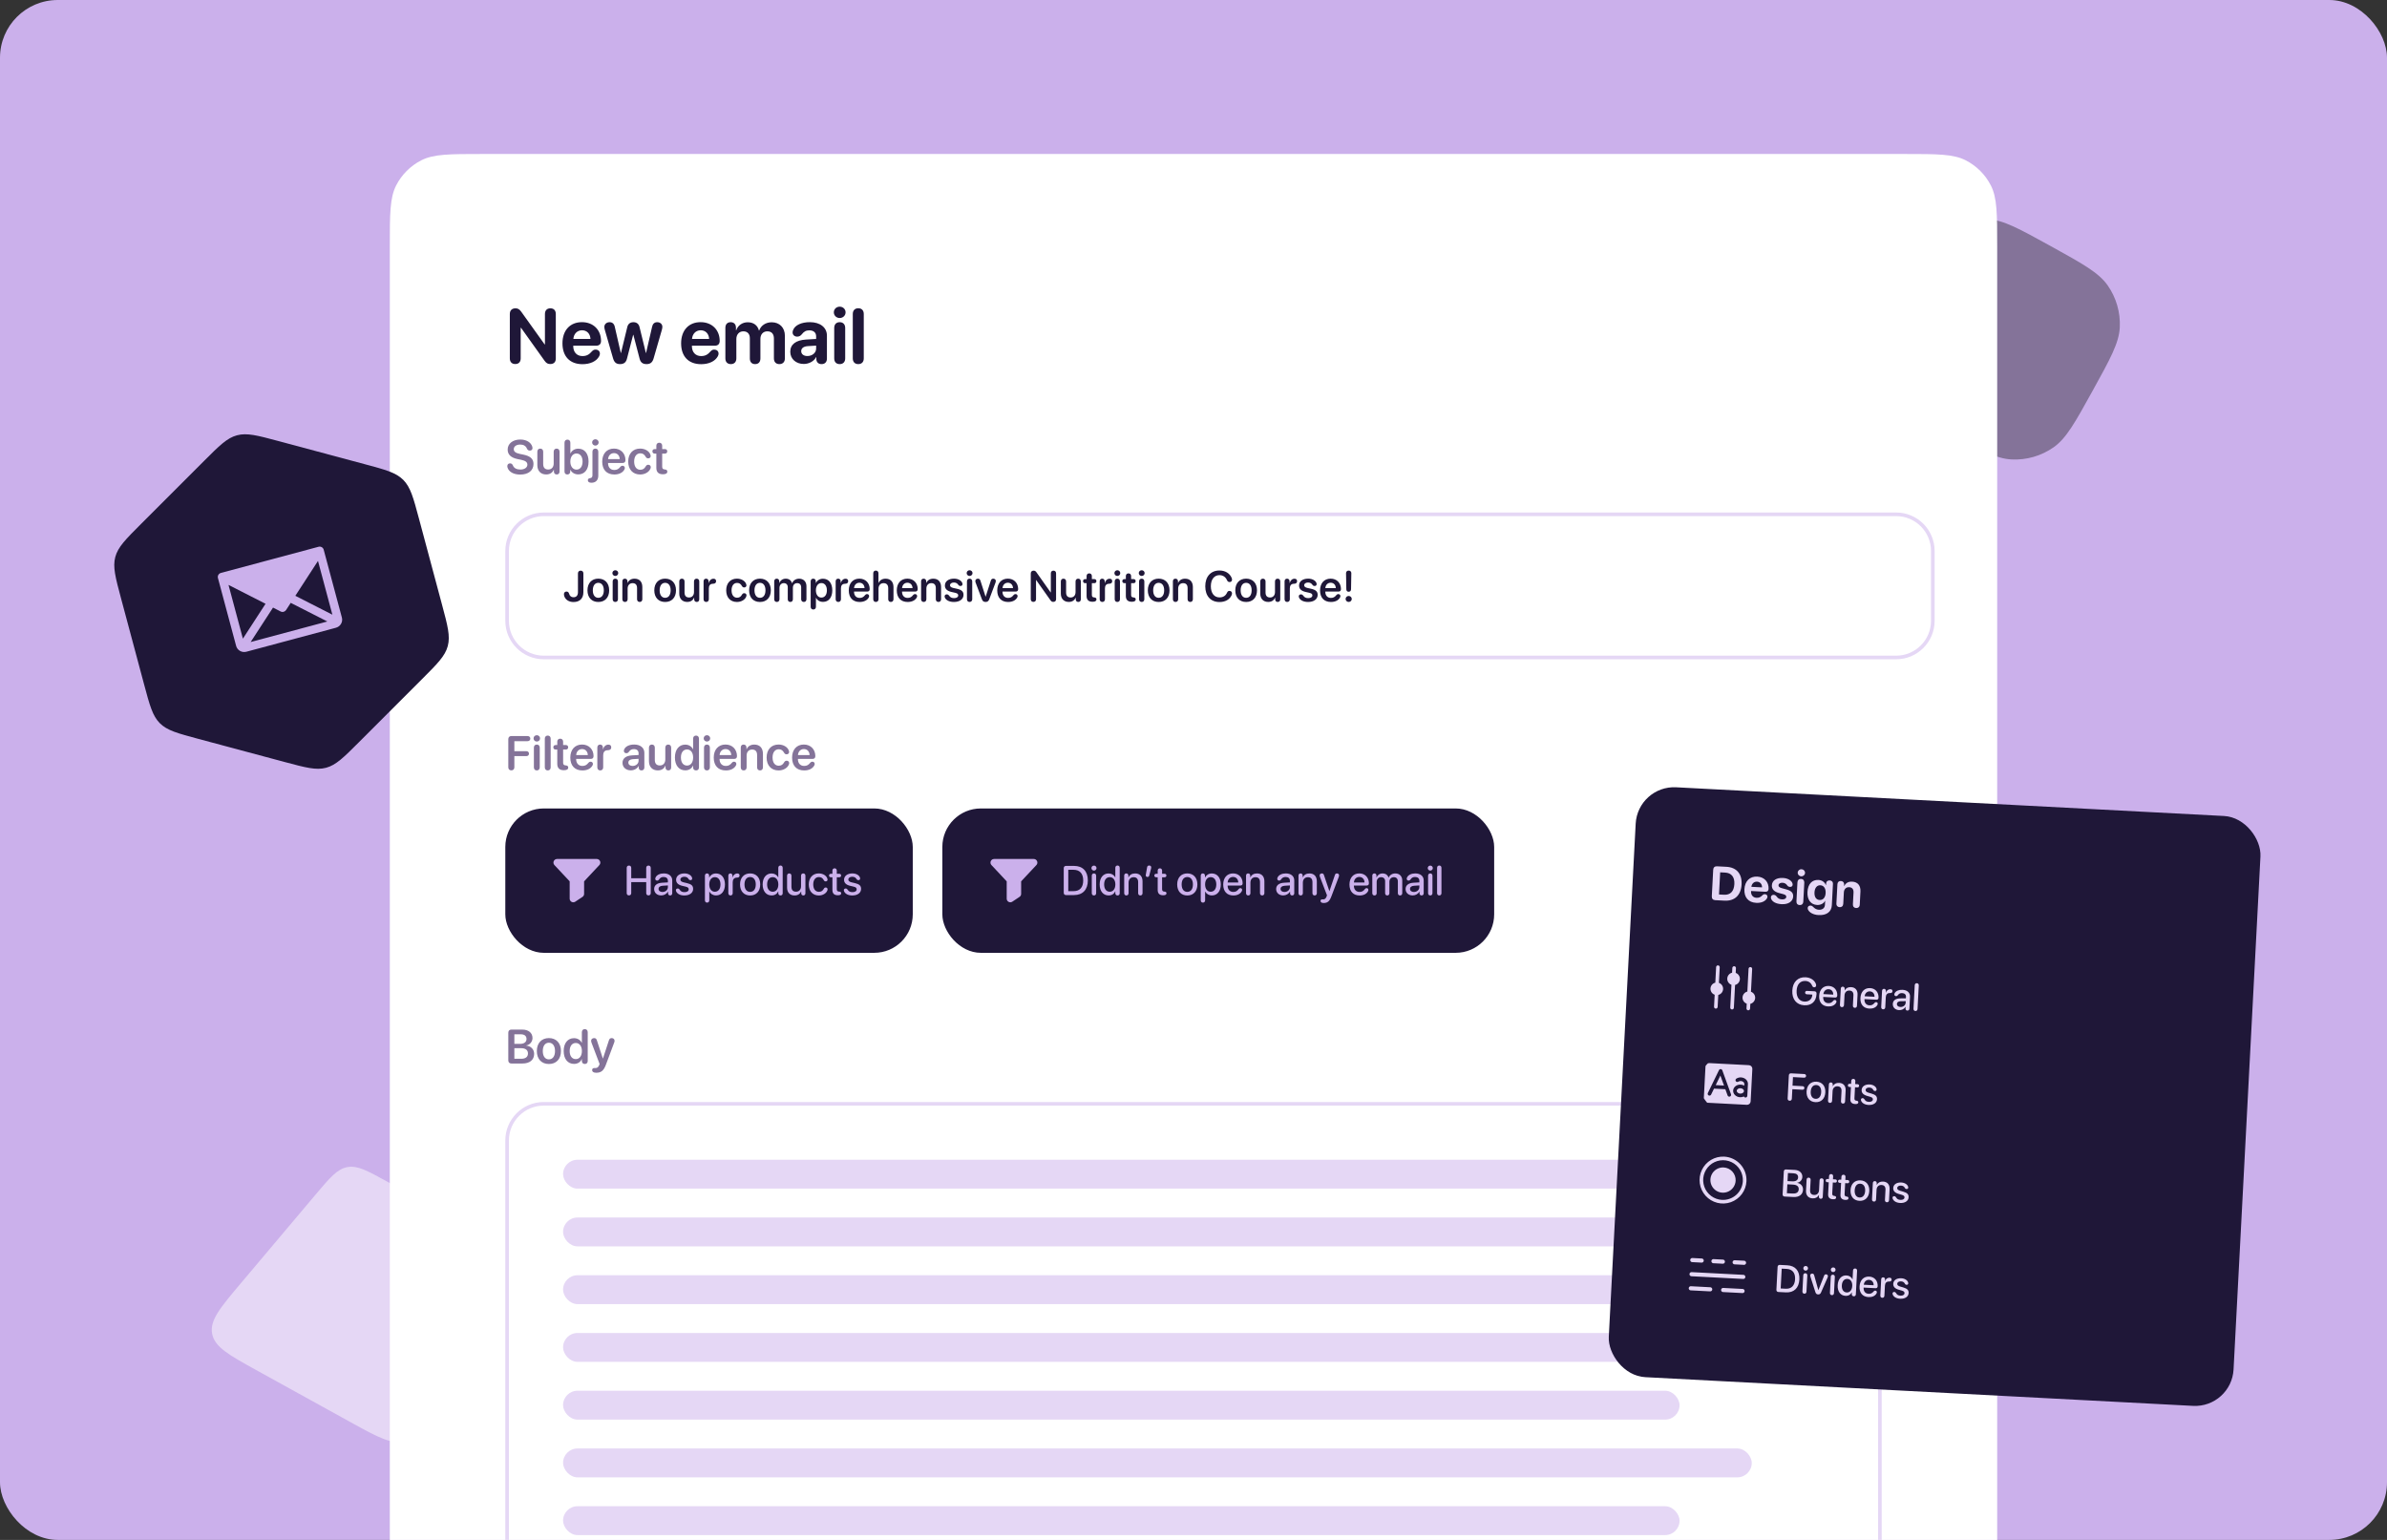 <svg width="992" height="640" viewBox="0 0 992 640" fill="none" xmlns="http://www.w3.org/2000/svg">
<rect x="0" y="0" width="992" height="640" fill="#333333" stroke="none"/>
<g clip-path="url(#clip0_2068_8214)">
<rect width="992" height="640" rx="24" fill="#CBB0EB"/>
<g clip-path="url(#clip1_2068_8214)">
<path d="M106.949 569.677C95.109 563.138 89.189 559.868 88.157 554.289C87.125 548.71 91.484 543.539 100.203 533.198L131.007 496.661C137.087 489.449 140.127 485.844 144.35 485.062C148.574 484.281 152.702 486.561 160.959 491.121L183.198 503.404C191.455 507.964 195.583 510.244 197.171 514.235C198.759 518.226 197.327 522.719 194.461 531.705L179.94 577.236C175.83 590.122 173.775 596.565 168.503 598.663C163.232 600.761 157.312 597.491 145.472 590.952L106.949 569.677Z" fill="#E5D7F5"/>
</g>
<g clip-path="url(#clip2_2068_8214)">
<path d="M809.665 179.679C796.462 172.387 789.861 168.741 786.146 163.458C782.548 158.341 780.768 152.168 781.088 145.921C781.418 139.471 785.064 132.87 792.355 119.667C799.648 106.463 803.294 99.861 808.578 96.146C813.695 92.548 819.868 90.768 826.114 91.088C832.565 91.418 839.167 95.065 852.373 102.358C865.575 109.649 872.176 113.295 875.891 118.578C879.488 123.695 881.269 129.869 880.949 136.115C880.619 142.565 876.973 149.167 869.681 162.37C862.388 175.574 858.742 182.176 853.458 185.891C848.342 189.488 842.169 191.268 835.924 190.949C829.472 190.619 822.87 186.972 809.665 179.679Z" fill="#847399"/>
</g>
<path d="M162 102.4C162 88.959 162 82.238 164.616 77.104C166.917 72.588 170.588 68.917 175.104 66.616C180.238 64 186.959 64 200.4 64H791.6C805.041 64 811.762 64 816.896 66.616C821.412 68.917 825.083 72.588 827.384 77.104C830 82.238 830 88.959 830 102.4V747H162V102.4Z" fill="white"/>
<path d="M214.141 151.297C212.719 151.297 211.875 150.438 211.875 148.938V130.5C211.875 129 212.75 128.141 214.25 128.141C215.219 128.141 215.875 128.531 216.594 129.516L226.344 143.141H226.469V130.516C226.469 129 227.312 128.141 228.734 128.141C230.156 128.141 230.984 129 230.984 130.516V149C230.984 150.469 230.156 151.297 228.672 151.297C227.656 151.297 227.031 150.938 226.312 149.938L216.531 136.234H216.391V148.938C216.391 150.438 215.547 151.297 214.141 151.297ZM242.062 151.359C236.828 151.359 233.75 148.125 233.75 142.703C233.75 137.312 236.891 133.891 241.844 133.891C246.594 133.891 249.781 137.141 249.781 141.688C249.781 142.953 249.062 143.672 247.797 143.672H238.234V143.875C238.234 146.359 239.734 147.984 242.047 147.984C243.719 147.984 244.812 147.422 246.047 145.969C246.531 145.469 246.938 145.297 247.531 145.297C248.516 145.297 249.312 145.922 249.312 146.969C249.312 147.328 249.203 147.703 249 148.078C247.891 150.141 245.297 151.359 242.062 151.359ZM238.281 140.875H245.391C245.297 138.688 243.891 137.266 241.891 137.266C239.891 137.266 238.438 138.734 238.281 140.875ZM257.672 151.328C256.094 151.328 255.266 150.594 254.781 148.938L251.406 137.266C251.234 136.672 251.156 136.297 251.156 135.859C251.156 134.719 252.078 133.906 253.359 133.906C254.5 133.906 255.234 134.594 255.5 135.844L257.984 146.672H258.078L260.672 136C260.969 134.641 261.859 133.906 263.25 133.906C264.609 133.906 265.5 134.641 265.797 136L268.406 146.672H268.5L271 135.812C271.25 134.594 271.984 133.906 273.109 133.906C274.375 133.906 275.266 134.703 275.266 135.844C275.266 136.266 275.188 136.641 275.016 137.234L271.641 148.922C271.172 150.578 270.297 151.328 268.719 151.328C267.047 151.328 266.156 150.609 265.766 148.906L263.219 139.156H263.125L260.594 148.938C260.203 150.594 259.297 151.328 257.672 151.328ZM291.375 151.359C286.141 151.359 283.062 148.125 283.062 142.703C283.062 137.312 286.203 133.891 291.156 133.891C295.906 133.891 299.094 137.141 299.094 141.688C299.094 142.953 298.375 143.672 297.109 143.672H287.547V143.875C287.547 146.359 289.047 147.984 291.359 147.984C293.031 147.984 294.125 147.422 295.359 145.969C295.844 145.469 296.25 145.297 296.844 145.297C297.828 145.297 298.625 145.922 298.625 146.969C298.625 147.328 298.516 147.703 298.312 148.078C297.203 150.141 294.609 151.359 291.375 151.359ZM287.594 140.875H294.703C294.609 138.688 293.203 137.266 291.203 137.266C289.203 137.266 287.75 138.734 287.594 140.875ZM303.734 151.328C302.375 151.328 301.453 150.5 301.453 148.953V136.234C301.453 134.703 302.359 133.906 303.656 133.906C304.953 133.906 305.859 134.703 305.859 136.234V137.281H305.953C306.656 135.266 308.453 133.938 310.734 133.938C313.156 133.938 314.844 135.188 315.406 137.375H315.5C316.25 135.266 318.25 133.938 320.703 133.938C323.984 133.938 326.188 136.188 326.188 139.562V148.953C326.188 150.5 325.25 151.328 323.891 151.328C322.547 151.328 321.625 150.5 321.625 148.953V140.703C321.625 138.766 320.656 137.703 318.891 137.703C317.156 137.703 316.016 138.969 316.016 140.828V148.953C316.016 150.5 315.172 151.328 313.812 151.328C312.469 151.328 311.625 150.5 311.625 148.953V140.562C311.625 138.766 310.609 137.703 308.922 137.703C307.188 137.703 306.016 139.016 306.016 140.891V148.953C306.016 150.5 305.078 151.328 303.734 151.328ZM334.031 151.266C330.844 151.266 328.422 149.203 328.422 146.188C328.422 143.141 330.766 141.375 334.953 141.125L339.172 140.875V139.766C339.172 138.203 338.078 137.297 336.359 137.297C334.969 137.297 334.125 137.75 333.109 139.062C332.609 139.625 332.031 139.906 331.297 139.906C330.188 139.906 329.391 139.188 329.391 138.156C329.391 137.797 329.469 137.469 329.625 137.125C330.406 135.125 333.094 133.891 336.562 133.891C340.859 133.891 343.656 136.109 343.656 139.484V149.031C343.656 150.547 342.734 151.328 341.438 151.328C340.203 151.328 339.344 150.641 339.25 149.297V148.438H339.156C338.219 150.219 336.125 151.266 334.031 151.266ZM335.531 147.969C337.531 147.969 339.172 146.672 339.172 144.859V143.641L335.641 143.859C333.938 143.984 332.969 144.75 332.969 145.938C332.969 147.188 334 147.969 335.531 147.969ZM348.969 132.172C347.594 132.172 346.531 131.125 346.531 129.812C346.531 128.484 347.594 127.453 348.969 127.453C350.344 127.453 351.406 128.484 351.406 129.812C351.406 131.125 350.344 132.172 348.969 132.172ZM348.969 151.328C347.547 151.328 346.688 150.438 346.688 148.953V136.297C346.688 134.812 347.547 133.906 348.969 133.906C350.375 133.906 351.25 134.812 351.25 136.297V148.953C351.25 150.438 350.375 151.328 348.969 151.328ZM356.688 151.328C355.359 151.328 354.406 150.516 354.406 148.953V130.5C354.406 128.938 355.359 128.109 356.688 128.109C358.031 128.109 358.969 128.938 358.969 130.5V148.953C358.969 150.516 358.031 151.328 356.688 151.328Z" fill="#1F1738"/>
<path d="M216.201 197.234C213.389 197.234 211.514 196.062 210.967 194.461C210.879 194.227 210.83 193.973 210.83 193.738C210.83 193.035 211.279 192.586 211.943 192.586C212.5 192.586 212.852 192.811 213.125 193.377C213.564 194.598 214.775 195.145 216.279 195.145C217.979 195.145 219.17 194.305 219.17 193.133C219.17 192.117 218.467 191.492 216.631 191.111L215.117 190.799C212.295 190.223 210.977 188.895 210.977 186.834C210.977 184.354 213.154 182.674 216.211 182.674C218.701 182.674 220.635 183.787 221.211 185.652C221.27 185.809 221.299 185.994 221.299 186.229C221.299 186.844 220.859 187.264 220.205 187.264C219.619 187.264 219.258 187.01 218.994 186.463C218.516 185.271 217.51 184.764 216.191 184.764C214.629 184.764 213.516 185.506 213.516 186.688C213.516 187.645 214.219 188.26 215.977 188.631L217.49 188.943C220.459 189.559 221.709 190.75 221.709 192.84C221.709 195.535 219.59 197.234 216.201 197.234ZM226.982 197.186C224.736 197.186 223.311 195.73 223.311 193.338V187.723C223.311 186.912 223.809 186.443 224.521 186.443C225.234 186.443 225.742 186.912 225.742 187.732V192.85C225.742 194.334 226.465 195.135 227.832 195.135C229.238 195.135 230.107 194.139 230.107 192.635V187.723C230.107 186.912 230.615 186.443 231.328 186.443C232.031 186.443 232.539 186.912 232.539 187.732V195.965C232.539 196.746 232.07 197.195 231.377 197.195C230.674 197.195 230.195 196.746 230.195 195.965V195.203H230.146C229.6 196.463 228.555 197.186 226.982 197.186ZM235.781 197.195C235.078 197.195 234.6 196.766 234.6 195.975V183.992C234.6 183.172 235.107 182.713 235.82 182.713C236.533 182.713 237.031 183.172 237.031 183.992V188.426H237.09C237.686 187.215 238.857 186.473 240.332 186.473C242.939 186.473 244.6 188.514 244.6 191.824C244.6 195.135 242.949 197.166 240.322 197.166C238.809 197.166 237.646 196.434 237.031 195.232H236.982V195.975C236.982 196.756 236.484 197.195 235.781 197.195ZM239.58 195.174C241.133 195.174 242.109 193.885 242.109 191.824C242.109 189.773 241.133 188.475 239.58 188.475C238.076 188.475 237.021 189.812 237.021 191.824C237.021 193.855 238.076 195.174 239.58 195.174ZM247.432 185.193C246.68 185.193 246.074 184.607 246.074 183.875C246.074 183.133 246.68 182.557 247.432 182.557C248.193 182.557 248.789 183.133 248.789 183.875C248.789 184.607 248.193 185.193 247.432 185.193ZM247.432 186.443C248.145 186.443 248.643 186.912 248.643 187.732V197.654C248.643 199.559 247.568 200.633 245.801 200.633H245.762C244.844 200.633 244.297 200.252 244.297 199.607C244.297 199.129 244.57 198.836 245.166 198.738L245.273 198.719C245.957 198.611 246.211 198.23 246.211 197.488V187.723C246.211 186.912 246.719 186.443 247.432 186.443ZM255.303 197.205C252.139 197.205 250.273 195.223 250.273 191.863C250.273 188.562 252.178 186.434 255.166 186.434C257.998 186.434 259.932 188.445 259.932 191.258C259.932 191.98 259.521 192.41 258.799 192.41H252.695V192.488C252.695 194.217 253.701 195.33 255.283 195.33C256.377 195.33 257.09 194.949 257.871 193.953C258.125 193.67 258.35 193.562 258.691 193.562C259.238 193.562 259.668 193.914 259.668 194.5C259.668 194.686 259.609 194.9 259.502 195.115C258.818 196.434 257.275 197.205 255.303 197.205ZM252.715 190.809H257.549C257.5 189.305 256.543 188.318 255.176 188.318C253.809 188.318 252.812 189.324 252.715 190.809ZM266.055 197.205C263.027 197.205 261.074 195.154 261.074 191.834C261.074 188.533 263.018 186.434 266.035 186.434C268.066 186.434 269.795 187.479 270.293 188.934C270.371 189.139 270.42 189.344 270.42 189.52C270.42 190.125 269.961 190.496 269.375 190.496C268.887 190.496 268.594 190.291 268.311 189.803C267.793 188.855 267.109 188.406 266.104 188.406C264.541 188.406 263.545 189.705 263.545 191.824C263.545 193.973 264.551 195.242 266.094 195.242C267.168 195.242 267.832 194.744 268.301 193.914C268.633 193.367 268.896 193.162 269.424 193.162C270 193.162 270.449 193.553 270.449 194.158C270.449 194.344 270.4 194.549 270.303 194.783C269.727 196.199 268.008 197.205 266.055 197.205ZM272.764 194.441V188.523H272.109C271.504 188.523 271.133 188.162 271.133 187.576C271.133 187 271.504 186.648 272.109 186.648H272.764V185.271C272.764 184.49 273.232 184.002 273.984 184.002C274.727 184.002 275.195 184.49 275.195 185.271V186.648H276.318C276.924 186.648 277.295 187 277.295 187.576C277.295 188.162 276.924 188.523 276.318 188.523H275.195V193.914C275.195 194.695 275.469 195.037 276.172 195.096L276.348 195.115C276.992 195.174 277.324 195.447 277.324 196.014C277.324 196.727 276.699 197.107 275.586 197.107H275.488C273.682 197.107 272.764 196.209 272.764 194.441Z" fill="#847399"/>
<path d="M210.75 229C210.75 220.578 217.578 213.75 226 213.75H788C796.422 213.75 803.25 220.578 803.25 229V258C803.25 266.422 796.422 273.25 788 273.25H226C217.578 273.25 210.75 266.422 210.75 258V229Z" stroke="#E5D7F5" stroke-width="1.5"/>
<path d="M238.342 250.211C236.531 250.211 235.116 249.35 234.562 247.943C234.439 247.601 234.369 247.319 234.369 246.95C234.369 246.282 234.782 245.86 235.424 245.86C235.995 245.86 236.329 246.142 236.514 246.783C236.777 247.715 237.41 248.225 238.315 248.225C239.528 248.225 240.188 247.486 240.188 246.115V238.346C240.188 237.599 240.609 237.168 241.321 237.168C242.024 237.168 242.446 237.599 242.446 238.346V246.133C242.446 248.717 240.917 250.211 238.342 250.211ZM248.651 250.185C245.918 250.185 244.143 248.365 244.143 245.342C244.143 242.336 245.936 240.49 248.651 240.49C251.367 240.49 253.16 242.327 253.16 245.342C253.16 248.365 251.385 250.185 248.651 250.185ZM248.651 248.453C250.04 248.453 250.937 247.328 250.937 245.342C250.937 243.364 250.04 242.23 248.651 242.23C247.271 242.23 246.366 243.364 246.366 245.342C246.366 247.328 247.263 248.453 248.651 248.453ZM255.709 239.374C255.032 239.374 254.496 238.847 254.496 238.188C254.496 237.52 255.032 237.001 255.709 237.001C256.395 237.001 256.931 237.52 256.931 238.188C256.931 238.847 256.395 239.374 255.709 239.374ZM255.709 250.176C255.041 250.176 254.619 249.736 254.619 249.024V241.65C254.619 240.947 255.041 240.499 255.709 240.499C256.377 240.499 256.808 240.947 256.808 241.659V249.024C256.808 249.736 256.377 250.176 255.709 250.176ZM259.734 250.176C259.093 250.176 258.645 249.763 258.645 249.024V241.606C258.645 240.93 259.04 240.499 259.69 240.499C260.332 240.499 260.771 240.93 260.771 241.606V242.257H260.815C261.316 241.149 262.283 240.508 263.716 240.508C265.772 240.508 266.941 241.826 266.941 243.979V249.024C266.941 249.763 266.493 250.176 265.852 250.176C265.21 250.176 264.753 249.763 264.753 249.024V244.419C264.753 243.101 264.138 242.362 262.89 242.362C261.633 242.362 260.833 243.268 260.833 244.604V249.024C260.833 249.763 260.376 250.176 259.734 250.176ZM276.425 250.185C273.691 250.185 271.916 248.365 271.916 245.342C271.916 242.336 273.709 240.49 276.425 240.49C279.141 240.49 280.934 242.327 280.934 245.342C280.934 248.365 279.158 250.185 276.425 250.185ZM276.425 248.453C277.813 248.453 278.71 247.328 278.71 245.342C278.71 243.364 277.813 242.23 276.425 242.23C275.045 242.23 274.14 243.364 274.14 245.342C274.14 247.328 275.036 248.453 276.425 248.453ZM285.601 250.167C283.579 250.167 282.296 248.857 282.296 246.704V241.65C282.296 240.921 282.744 240.499 283.386 240.499C284.027 240.499 284.484 240.921 284.484 241.659V246.265C284.484 247.601 285.135 248.321 286.365 248.321C287.631 248.321 288.413 247.425 288.413 246.071V241.65C288.413 240.921 288.87 240.499 289.512 240.499C290.145 240.499 290.602 240.921 290.602 241.659V249.068C290.602 249.771 290.18 250.176 289.556 250.176C288.923 250.176 288.492 249.771 288.492 249.068V248.383H288.448C287.956 249.517 287.016 250.167 285.601 250.167ZM293.484 250.176C292.825 250.176 292.395 249.745 292.395 249.024V241.606C292.395 240.921 292.816 240.499 293.44 240.499C294.047 240.499 294.478 240.921 294.478 241.606V242.318H294.521C294.776 241.229 295.585 240.525 296.517 240.525C296.859 240.525 297.123 240.613 297.29 240.763C297.492 240.93 297.598 241.193 297.598 241.554C297.598 241.896 297.492 242.151 297.272 242.327C297.062 242.512 296.736 242.608 296.306 242.617C295.058 242.626 294.583 243.408 294.583 244.542V249.024C294.583 249.745 294.144 250.176 293.484 250.176ZM306.281 250.185C303.557 250.185 301.799 248.339 301.799 245.351C301.799 242.38 303.548 240.49 306.264 240.49C308.092 240.49 309.647 241.431 310.096 242.74C310.166 242.925 310.21 243.109 310.21 243.268C310.21 243.812 309.797 244.146 309.27 244.146C308.83 244.146 308.566 243.962 308.312 243.522C307.846 242.67 307.23 242.266 306.325 242.266C304.919 242.266 304.022 243.435 304.022 245.342C304.022 247.275 304.928 248.418 306.316 248.418C307.283 248.418 307.881 247.97 308.303 247.223C308.602 246.73 308.839 246.546 309.313 246.546C309.832 246.546 310.236 246.897 310.236 247.442C310.236 247.609 310.192 247.794 310.104 248.005C309.586 249.279 308.039 250.185 306.281 250.185ZM315.835 250.185C313.102 250.185 311.326 248.365 311.326 245.342C311.326 242.336 313.119 240.49 315.835 240.49C318.551 240.49 320.344 242.327 320.344 245.342C320.344 248.365 318.568 250.185 315.835 250.185ZM315.835 248.453C317.224 248.453 318.12 247.328 318.12 245.342C318.12 243.364 317.224 242.23 315.835 242.23C314.455 242.23 313.55 243.364 313.55 245.342C313.55 247.328 314.446 248.453 315.835 248.453ZM322.84 250.176C322.181 250.176 321.75 249.754 321.75 249.024V241.615C321.75 240.903 322.181 240.499 322.796 240.499C323.411 240.499 323.851 240.903 323.851 241.615V242.301H323.895C324.299 241.22 325.283 240.508 326.549 240.508C327.867 240.508 328.808 241.185 329.15 242.38H329.203C329.651 241.229 330.759 240.508 332.104 240.508C333.94 240.508 335.145 241.747 335.145 243.61V249.024C335.145 249.754 334.705 250.176 334.055 250.176C333.396 250.176 332.956 249.754 332.956 249.024V244.146C332.956 243.004 332.358 242.354 331.286 242.354C330.231 242.354 329.511 243.127 329.511 244.243V249.024C329.511 249.754 329.098 250.176 328.447 250.176C327.788 250.176 327.384 249.754 327.384 249.024V244.032C327.384 242.995 326.751 242.354 325.731 242.354C324.677 242.354 323.938 243.171 323.938 244.296V249.024C323.938 249.754 323.49 250.176 322.84 250.176ZM337.992 253.313C337.351 253.313 336.902 252.9 336.902 252.162V241.624C336.902 240.903 337.342 240.499 337.966 240.499C338.59 240.499 339.038 240.903 339.038 241.624V242.292H339.082C339.609 241.211 340.664 240.525 342.018 240.525C344.382 240.525 345.885 242.362 345.885 245.342C345.885 248.312 344.391 250.149 342.053 250.149C340.699 250.149 339.645 249.499 339.135 248.453H339.091V252.162C339.091 252.9 338.634 253.313 337.992 253.313ZM341.35 248.356C342.765 248.356 343.644 247.188 343.644 245.342C343.644 243.505 342.765 242.327 341.35 242.327C339.987 242.327 339.082 243.531 339.073 245.342C339.082 247.17 339.987 248.356 341.35 248.356ZM348.381 250.176C347.722 250.176 347.291 249.745 347.291 249.024V241.606C347.291 240.921 347.713 240.499 348.337 240.499C348.943 240.499 349.374 240.921 349.374 241.606V242.318H349.418C349.673 241.229 350.481 240.525 351.413 240.525C351.756 240.525 352.02 240.613 352.187 240.763C352.389 240.93 352.494 241.193 352.494 241.554C352.494 241.896 352.389 242.151 352.169 242.327C351.958 242.512 351.633 242.608 351.202 242.617C349.954 242.626 349.479 243.408 349.479 244.542V249.024C349.479 249.745 349.04 250.176 348.381 250.176ZM357.267 250.185C354.419 250.185 352.74 248.4 352.74 245.377C352.74 242.406 354.454 240.49 357.144 240.49C359.692 240.49 361.433 242.301 361.433 244.832C361.433 245.482 361.063 245.869 360.413 245.869H354.92V245.939C354.92 247.495 355.825 248.497 357.249 248.497C358.233 248.497 358.875 248.154 359.578 247.258C359.807 247.003 360.009 246.906 360.316 246.906C360.809 246.906 361.195 247.223 361.195 247.75C361.195 247.917 361.143 248.11 361.046 248.304C360.431 249.49 359.042 250.185 357.267 250.185ZM354.938 244.428H359.288C359.244 243.074 358.383 242.187 357.152 242.187C355.922 242.187 355.025 243.092 354.938 244.428ZM364.008 250.176C363.366 250.176 362.909 249.763 362.909 249.024V238.267C362.909 237.572 363.322 237.142 363.99 237.142C364.667 237.142 365.071 237.572 365.071 238.267V242.283H365.115C365.616 241.149 366.645 240.508 368.06 240.508C370.116 240.508 371.32 241.861 371.32 243.997V249.024C371.32 249.763 370.863 250.176 370.222 250.176C369.58 250.176 369.132 249.763 369.132 249.024V244.445C369.132 243.145 368.481 242.362 367.216 242.362C365.897 242.362 365.098 243.276 365.098 244.647V249.024C365.098 249.763 364.649 250.176 364.008 250.176ZM377.218 250.185C374.37 250.185 372.691 248.4 372.691 245.377C372.691 242.406 374.405 240.49 377.095 240.49C379.644 240.49 381.384 242.301 381.384 244.832C381.384 245.482 381.015 245.869 380.364 245.869H374.871V245.939C374.871 247.495 375.776 248.497 377.2 248.497C378.185 248.497 378.826 248.154 379.529 247.258C379.758 247.003 379.96 246.906 380.268 246.906C380.76 246.906 381.146 247.223 381.146 247.75C381.146 247.917 381.094 248.11 380.997 248.304C380.382 249.49 378.993 250.185 377.218 250.185ZM374.889 244.428H379.239C379.195 243.074 378.334 242.187 377.104 242.187C375.873 242.187 374.977 243.092 374.889 244.428ZM383.889 250.176C383.247 250.176 382.799 249.763 382.799 249.024V241.606C382.799 240.93 383.194 240.499 383.845 240.499C384.486 240.499 384.926 240.93 384.926 241.606V242.257H384.97C385.471 241.149 386.438 240.508 387.87 240.508C389.927 240.508 391.096 241.826 391.096 243.979V249.024C391.096 249.763 390.647 250.176 390.006 250.176C389.364 250.176 388.907 249.763 388.907 249.024V244.419C388.907 243.101 388.292 242.362 387.044 242.362C385.787 242.362 384.987 243.268 384.987 244.604V249.024C384.987 249.763 384.53 250.176 383.889 250.176ZM396.448 250.185C394.479 250.185 393.1 249.429 392.651 248.312C392.59 248.154 392.563 248.014 392.563 247.882C392.563 247.354 392.95 247.021 393.478 247.021C393.838 247.021 394.146 247.188 394.427 247.557C394.919 248.269 395.481 248.585 396.527 248.585C397.547 248.585 398.224 248.154 398.224 247.451C398.224 246.889 397.872 246.581 396.914 246.361L395.402 246.019C393.583 245.605 392.687 244.709 392.687 243.355C392.687 241.624 394.181 240.49 396.483 240.49C398.276 240.49 399.665 241.369 399.955 242.441C399.981 242.556 399.999 242.661 399.999 242.767C399.999 243.224 399.709 243.549 399.155 243.549C398.839 243.549 398.522 243.435 398.32 243.145C397.89 242.503 397.354 242.099 396.431 242.099C395.473 242.099 394.813 242.564 394.813 243.232C394.813 243.777 395.218 244.146 396.185 244.366L397.67 244.691C399.639 245.14 400.421 245.852 400.421 247.231C400.421 249.016 398.821 250.185 396.448 250.185ZM402.943 239.374C402.267 239.374 401.73 238.847 401.73 238.188C401.73 237.52 402.267 237.001 402.943 237.001C403.629 237.001 404.165 237.52 404.165 238.188C404.165 238.847 403.629 239.374 402.943 239.374ZM402.943 250.176C402.275 250.176 401.854 249.736 401.854 249.024V241.65C401.854 240.947 402.275 240.499 402.943 240.499C403.611 240.499 404.042 240.947 404.042 241.659V249.024C404.042 249.736 403.611 250.176 402.943 250.176ZM409.605 250.176C408.797 250.176 408.357 249.851 408.067 249.06L405.448 242.116C405.378 241.923 405.325 241.703 405.325 241.492C405.325 240.895 405.791 240.499 406.424 240.499C406.942 240.499 407.294 240.78 407.461 241.369L409.588 247.97H409.632L411.759 241.352C411.926 240.771 412.277 240.499 412.787 240.499C413.402 240.499 413.851 240.921 413.851 241.483C413.851 241.686 413.807 241.896 413.736 242.081L411.117 249.06C410.845 249.824 410.379 250.176 409.605 250.176ZM418.966 250.185C416.118 250.185 414.439 248.4 414.439 245.377C414.439 242.406 416.153 240.49 418.843 240.49C421.392 240.49 423.132 242.301 423.132 244.832C423.132 245.482 422.763 245.869 422.112 245.869H416.619V245.939C416.619 247.495 417.524 248.497 418.948 248.497C419.933 248.497 420.574 248.154 421.277 247.258C421.506 247.003 421.708 246.906 422.016 246.906C422.508 246.906 422.895 247.223 422.895 247.75C422.895 247.917 422.842 248.11 422.745 248.304C422.13 249.49 420.741 250.185 418.966 250.185ZM416.637 244.428H420.987C420.943 243.074 420.082 242.187 418.852 242.187C417.621 242.187 416.725 243.092 416.637 244.428ZM429.469 250.149C428.783 250.149 428.37 249.728 428.37 249.007V238.337C428.37 237.607 428.818 237.168 429.548 237.168C430.049 237.168 430.356 237.344 430.726 237.845L436.632 246.203H436.711V238.311C436.711 237.59 437.124 237.168 437.801 237.168C438.486 237.168 438.891 237.59 438.891 238.311V249.016C438.891 249.736 438.478 250.149 437.739 250.149C437.221 250.149 436.922 249.982 436.562 249.473L430.638 241.105H430.559V249.007C430.559 249.728 430.146 250.149 429.469 250.149ZM444.173 250.167C442.151 250.167 440.868 248.857 440.868 246.704V241.65C440.868 240.921 441.316 240.499 441.958 240.499C442.6 240.499 443.057 240.921 443.057 241.659V246.265C443.057 247.601 443.707 248.321 444.938 248.321C446.203 248.321 446.985 247.425 446.985 246.071V241.65C446.985 240.921 447.442 240.499 448.084 240.499C448.717 240.499 449.174 240.921 449.174 241.659V249.068C449.174 249.771 448.752 250.176 448.128 250.176C447.495 250.176 447.064 249.771 447.064 249.068V248.383H447.021C446.528 249.517 445.588 250.167 444.173 250.167ZM451.573 247.697V242.371H450.984C450.439 242.371 450.105 242.046 450.105 241.519C450.105 241 450.439 240.684 450.984 240.684H451.573V239.444C451.573 238.741 451.995 238.302 452.672 238.302C453.34 238.302 453.762 238.741 453.762 239.444V240.684H454.772C455.317 240.684 455.651 241 455.651 241.519C455.651 242.046 455.317 242.371 454.772 242.371H453.762V247.223C453.762 247.926 454.008 248.233 454.641 248.286L454.799 248.304C455.379 248.356 455.678 248.603 455.678 249.112C455.678 249.754 455.115 250.097 454.113 250.097H454.025C452.399 250.097 451.573 249.288 451.573 247.697ZM458.104 250.176C457.444 250.176 457.014 249.745 457.014 249.024V241.606C457.014 240.921 457.436 240.499 458.06 240.499C458.666 240.499 459.097 240.921 459.097 241.606V242.318H459.141C459.396 241.229 460.204 240.525 461.136 240.525C461.479 240.525 461.742 240.613 461.909 240.763C462.111 240.93 462.217 241.193 462.217 241.554C462.217 241.896 462.111 242.151 461.892 242.327C461.681 242.512 461.355 242.608 460.925 242.617C459.677 242.626 459.202 243.408 459.202 244.542V249.024C459.202 249.745 458.763 250.176 458.104 250.176ZM464.344 239.374C463.667 239.374 463.131 238.847 463.131 238.188C463.131 237.52 463.667 237.001 464.344 237.001C465.029 237.001 465.565 237.52 465.565 238.188C465.565 238.847 465.029 239.374 464.344 239.374ZM464.344 250.176C463.676 250.176 463.254 249.736 463.254 249.024V241.65C463.254 240.947 463.676 240.499 464.344 240.499C465.012 240.499 465.442 240.947 465.442 241.659V249.024C465.442 249.736 465.012 250.176 464.344 250.176ZM467.886 247.697V242.371H467.297C466.752 242.371 466.418 242.046 466.418 241.519C466.418 241 466.752 240.684 467.297 240.684H467.886V239.444C467.886 238.741 468.308 238.302 468.984 238.302C469.652 238.302 470.074 238.741 470.074 239.444V240.684H471.085C471.63 240.684 471.964 241 471.964 241.519C471.964 242.046 471.63 242.371 471.085 242.371H470.074V247.223C470.074 247.926 470.32 248.233 470.953 248.286L471.111 248.304C471.691 248.356 471.99 248.603 471.99 249.112C471.99 249.754 471.428 250.097 470.426 250.097H470.338C468.712 250.097 467.886 249.288 467.886 247.697ZM474.469 239.374C473.792 239.374 473.256 238.847 473.256 238.188C473.256 237.52 473.792 237.001 474.469 237.001C475.154 237.001 475.69 237.52 475.69 238.188C475.69 238.847 475.154 239.374 474.469 239.374ZM474.469 250.176C473.801 250.176 473.379 249.736 473.379 249.024V241.65C473.379 240.947 473.801 240.499 474.469 240.499C475.137 240.499 475.567 240.947 475.567 241.659V249.024C475.567 249.736 475.137 250.176 474.469 250.176ZM481.526 250.185C478.793 250.185 477.018 248.365 477.018 245.342C477.018 242.336 478.811 240.49 481.526 240.49C484.242 240.49 486.035 242.327 486.035 245.342C486.035 248.365 484.26 250.185 481.526 250.185ZM481.526 248.453C482.915 248.453 483.812 247.328 483.812 245.342C483.812 243.364 482.915 242.23 481.526 242.23C480.146 242.23 479.241 243.364 479.241 245.342C479.241 247.328 480.138 248.453 481.526 248.453ZM488.531 250.176C487.89 250.176 487.441 249.763 487.441 249.024V241.606C487.441 240.93 487.837 240.499 488.487 240.499C489.129 240.499 489.568 240.93 489.568 241.606V242.257H489.612C490.113 241.149 491.08 240.508 492.513 240.508C494.569 240.508 495.738 241.826 495.738 243.979V249.024C495.738 249.763 495.29 250.176 494.648 250.176C494.007 250.176 493.55 249.763 493.55 249.024V244.419C493.55 243.101 492.935 242.362 491.687 242.362C490.43 242.362 489.63 243.268 489.63 244.604V249.024C489.63 249.763 489.173 250.176 488.531 250.176ZM506.812 250.211C503.147 250.211 500.889 247.724 500.889 243.654C500.889 239.611 503.183 237.106 506.769 237.106C509.115 237.106 510.97 238.205 511.805 240.06C511.945 240.35 512.016 240.648 512.016 240.912C512.016 241.519 511.62 241.905 511.014 241.905C510.495 241.905 510.152 241.659 509.906 241.105C509.317 239.743 508.166 239.031 506.786 239.031C504.606 239.031 503.209 240.824 503.209 243.654C503.209 246.502 504.598 248.286 506.795 248.286C508.245 248.286 509.361 247.653 509.941 246.317C510.17 245.799 510.46 245.588 510.952 245.588C511.576 245.588 512.007 246.001 512.007 246.599C512.007 246.889 511.937 247.152 511.796 247.451C510.987 249.174 509.186 250.211 506.812 250.211ZM517.878 250.185C515.145 250.185 513.369 248.365 513.369 245.342C513.369 242.336 515.162 240.49 517.878 240.49C520.594 240.49 522.387 242.327 522.387 245.342C522.387 248.365 520.611 250.185 517.878 250.185ZM517.878 248.453C519.267 248.453 520.163 247.328 520.163 245.342C520.163 243.364 519.267 242.23 517.878 242.23C516.498 242.23 515.593 243.364 515.593 245.342C515.593 247.328 516.489 248.453 517.878 248.453ZM527.054 250.167C525.032 250.167 523.749 248.857 523.749 246.704V241.65C523.749 240.921 524.197 240.499 524.839 240.499C525.48 240.499 525.938 240.921 525.938 241.659V246.265C525.938 247.601 526.588 248.321 527.818 248.321C529.084 248.321 529.866 247.425 529.866 246.071V241.65C529.866 240.921 530.323 240.499 530.965 240.499C531.598 240.499 532.055 240.921 532.055 241.659V249.068C532.055 249.771 531.633 250.176 531.009 250.176C530.376 250.176 529.945 249.771 529.945 249.068V248.383H529.901C529.409 249.517 528.469 250.167 527.054 250.167ZM534.938 250.176C534.278 250.176 533.848 249.745 533.848 249.024V241.606C533.848 240.921 534.27 240.499 534.894 240.499C535.5 240.499 535.931 240.921 535.931 241.606V242.318H535.975C536.229 241.229 537.038 240.525 537.97 240.525C538.312 240.525 538.576 240.613 538.743 240.763C538.945 240.93 539.051 241.193 539.051 241.554C539.051 241.896 538.945 242.151 538.726 242.327C538.515 242.512 538.189 242.608 537.759 242.617C536.511 242.626 536.036 243.408 536.036 244.542V249.024C536.036 249.745 535.597 250.176 534.938 250.176ZM543.63 250.185C541.661 250.185 540.281 249.429 539.833 248.312C539.771 248.154 539.745 248.014 539.745 247.882C539.745 247.354 540.132 247.021 540.659 247.021C541.02 247.021 541.327 247.188 541.608 247.557C542.101 248.269 542.663 248.585 543.709 248.585C544.729 248.585 545.405 248.154 545.405 247.451C545.405 246.889 545.054 246.581 544.096 246.361L542.584 246.019C540.765 245.605 539.868 244.709 539.868 243.355C539.868 241.624 541.362 240.49 543.665 240.49C545.458 240.49 546.847 241.369 547.137 242.441C547.163 242.556 547.181 242.661 547.181 242.767C547.181 243.224 546.891 243.549 546.337 243.549C546.021 243.549 545.704 243.435 545.502 243.145C545.071 242.503 544.535 242.099 543.612 242.099C542.654 242.099 541.995 242.564 541.995 243.232C541.995 243.777 542.399 244.146 543.366 244.366L544.852 244.691C546.82 245.14 547.603 245.852 547.603 247.231C547.603 249.016 546.003 250.185 543.63 250.185ZM553.122 250.185C550.274 250.185 548.596 248.4 548.596 245.377C548.596 242.406 550.31 240.49 552.999 240.49C555.548 240.49 557.288 242.301 557.288 244.832C557.288 245.482 556.919 245.869 556.269 245.869H550.775V245.939C550.775 247.495 551.681 248.497 553.104 248.497C554.089 248.497 554.73 248.154 555.434 247.258C555.662 247.003 555.864 246.906 556.172 246.906C556.664 246.906 557.051 247.223 557.051 247.75C557.051 247.917 556.998 248.11 556.901 248.304C556.286 249.49 554.897 250.185 553.122 250.185ZM550.793 244.428H555.144C555.1 243.074 554.238 242.187 553.008 242.187C551.777 242.187 550.881 243.092 550.793 244.428ZM560.487 245.939C559.863 245.939 559.529 245.553 559.512 244.911L559.397 238.416C559.397 238.354 559.389 238.293 559.389 238.249C559.389 237.563 559.837 237.142 560.496 237.142C561.155 237.142 561.595 237.563 561.595 238.249C561.595 238.293 561.586 238.354 561.586 238.416L561.472 244.911C561.454 245.553 561.111 245.939 560.487 245.939ZM560.487 250.176C559.775 250.176 559.213 249.622 559.213 248.928C559.213 248.233 559.775 247.688 560.487 247.688C561.208 247.688 561.771 248.233 561.771 248.928C561.771 249.622 561.208 250.176 560.487 250.176Z" fill="#1F1738"/>
<path d="M212.5 320.166C211.719 320.166 211.24 319.688 211.24 318.857V307.217C211.24 306.396 211.719 305.908 212.5 305.908H219.238C219.932 305.908 220.391 306.318 220.391 306.973C220.391 307.627 219.922 308.037 219.238 308.037H213.76V312.197H218.73C219.395 312.197 219.834 312.588 219.834 313.223C219.834 313.857 219.395 314.248 218.73 314.248H213.76V318.857C213.76 319.688 213.291 320.166 212.5 320.166ZM223.086 308.193C222.334 308.193 221.738 307.607 221.738 306.875C221.738 306.133 222.334 305.557 223.086 305.557C223.848 305.557 224.443 306.133 224.443 306.875C224.443 307.607 223.848 308.193 223.086 308.193ZM223.086 320.195C222.344 320.195 221.875 319.707 221.875 318.916V310.723C221.875 309.941 222.344 309.443 223.086 309.443C223.828 309.443 224.307 309.941 224.307 310.732V318.916C224.307 319.707 223.828 320.195 223.086 320.195ZM227.637 320.195C226.924 320.195 226.416 319.736 226.416 318.916V306.992C226.416 306.172 226.924 305.713 227.637 305.713C228.35 305.713 228.848 306.172 228.848 306.992V318.916C228.848 319.736 228.35 320.195 227.637 320.195ZM231.592 317.441V311.523H230.938C230.332 311.523 229.961 311.162 229.961 310.576C229.961 310 230.332 309.648 230.938 309.648H231.592V308.271C231.592 307.49 232.061 307.002 232.812 307.002C233.555 307.002 234.023 307.49 234.023 308.271V309.648H235.146C235.752 309.648 236.123 310 236.123 310.576C236.123 311.162 235.752 311.523 235.146 311.523H234.023V316.914C234.023 317.695 234.297 318.037 235 318.096L235.176 318.115C235.82 318.174 236.152 318.447 236.152 319.014C236.152 319.727 235.527 320.107 234.414 320.107H234.316C232.51 320.107 231.592 319.209 231.592 317.441ZM242.041 320.205C238.877 320.205 237.012 318.223 237.012 314.863C237.012 311.562 238.916 309.434 241.904 309.434C244.736 309.434 246.67 311.445 246.67 314.258C246.67 314.98 246.26 315.41 245.537 315.41H239.434V315.488C239.434 317.217 240.439 318.33 242.021 318.33C243.115 318.33 243.828 317.949 244.609 316.953C244.863 316.67 245.088 316.562 245.43 316.562C245.977 316.562 246.406 316.914 246.406 317.5C246.406 317.686 246.348 317.9 246.24 318.115C245.557 319.434 244.014 320.205 242.041 320.205ZM239.453 313.809H244.287C244.238 312.305 243.281 311.318 241.914 311.318C240.547 311.318 239.551 312.324 239.453 313.809ZM249.453 320.195C248.721 320.195 248.242 319.717 248.242 318.916V310.674C248.242 309.912 248.711 309.443 249.404 309.443C250.078 309.443 250.557 309.912 250.557 310.674V311.465H250.605C250.889 310.254 251.787 309.473 252.822 309.473C253.203 309.473 253.496 309.57 253.682 309.736C253.906 309.922 254.023 310.215 254.023 310.615C254.023 310.996 253.906 311.279 253.662 311.475C253.428 311.68 253.066 311.787 252.588 311.797C251.201 311.807 250.674 312.676 250.674 313.936V318.916C250.674 319.717 250.186 320.195 249.453 320.195ZM262.158 320.166C260.156 320.166 258.701 318.906 258.701 317.041C258.701 315.205 260.117 314.102 262.637 313.945L265.381 313.789V313.047C265.381 311.963 264.648 311.338 263.447 311.338C262.5 311.338 261.885 311.66 261.279 312.549C261.025 312.881 260.703 313.037 260.293 313.037C259.697 313.037 259.268 312.646 259.268 312.061C259.268 311.836 259.326 311.621 259.434 311.396C259.961 310.195 261.562 309.434 263.545 309.434C266.113 309.434 267.783 310.791 267.783 312.871V318.975C267.783 319.756 267.285 320.195 266.602 320.195C265.938 320.195 265.479 319.795 265.439 319.072V318.35H265.391C264.795 319.473 263.496 320.166 262.158 320.166ZM262.9 318.33C264.268 318.33 265.381 317.412 265.381 316.162V315.371L262.979 315.518C261.807 315.596 261.133 316.123 261.133 316.943C261.133 317.793 261.846 318.33 262.9 318.33ZM273.369 320.186C271.123 320.186 269.697 318.73 269.697 316.338V310.723C269.697 309.912 270.195 309.443 270.908 309.443C271.621 309.443 272.129 309.912 272.129 310.732V315.85C272.129 317.334 272.852 318.135 274.219 318.135C275.625 318.135 276.494 317.139 276.494 315.635V310.723C276.494 309.912 277.002 309.443 277.715 309.443C278.418 309.443 278.926 309.912 278.926 310.732V318.965C278.926 319.746 278.457 320.195 277.764 320.195C277.061 320.195 276.582 319.746 276.582 318.965V318.203H276.533C275.986 319.463 274.941 320.186 273.369 320.186ZM284.785 320.166C282.178 320.166 280.488 318.105 280.488 314.814C280.488 311.543 282.178 309.473 284.785 309.473C286.27 309.473 287.441 310.244 287.988 311.387H288.047V306.992C288.047 306.172 288.545 305.713 289.258 305.713C289.971 305.713 290.479 306.172 290.479 306.992V318.975C290.479 319.756 289.98 320.195 289.277 320.195C288.574 320.195 288.047 319.766 288.047 318.975V318.164H287.998C287.5 319.355 286.387 320.166 284.785 320.166ZM285.518 318.174C287.051 318.174 288.057 316.875 288.057 314.824C288.057 312.793 287.051 311.475 285.518 311.475C283.955 311.475 282.979 312.773 282.979 314.824C282.979 316.885 283.945 318.174 285.518 318.174ZM293.789 308.193C293.037 308.193 292.441 307.607 292.441 306.875C292.441 306.133 293.037 305.557 293.789 305.557C294.551 305.557 295.146 306.133 295.146 306.875C295.146 307.607 294.551 308.193 293.789 308.193ZM293.789 320.195C293.047 320.195 292.578 319.707 292.578 318.916V310.723C292.578 309.941 293.047 309.443 293.789 309.443C294.531 309.443 295.01 309.941 295.01 310.732V318.916C295.01 319.707 294.531 320.195 293.789 320.195ZM301.65 320.205C298.486 320.205 296.621 318.223 296.621 314.863C296.621 311.562 298.525 309.434 301.514 309.434C304.346 309.434 306.279 311.445 306.279 314.258C306.279 314.98 305.869 315.41 305.146 315.41H299.043V315.488C299.043 317.217 300.049 318.33 301.631 318.33C302.725 318.33 303.438 317.949 304.219 316.953C304.473 316.67 304.697 316.562 305.039 316.562C305.586 316.562 306.016 316.914 306.016 317.5C306.016 317.686 305.957 317.9 305.85 318.115C305.166 319.434 303.623 320.205 301.65 320.205ZM299.062 313.809H303.896C303.848 312.305 302.891 311.318 301.523 311.318C300.156 311.318 299.16 312.324 299.062 313.809ZM309.062 320.195C308.35 320.195 307.852 319.736 307.852 318.916V310.674C307.852 309.922 308.291 309.443 309.014 309.443C309.727 309.443 310.215 309.922 310.215 310.674V311.396H310.264C310.82 310.166 311.895 309.453 313.486 309.453C315.771 309.453 317.07 310.918 317.07 313.311V318.916C317.07 319.736 316.572 320.195 315.859 320.195C315.146 320.195 314.639 319.736 314.639 318.916V313.799C314.639 312.334 313.955 311.514 312.568 311.514C311.172 311.514 310.283 312.52 310.283 314.004V318.916C310.283 319.736 309.775 320.195 309.062 320.195ZM323.574 320.205C320.547 320.205 318.594 318.154 318.594 314.834C318.594 311.533 320.537 309.434 323.555 309.434C325.586 309.434 327.314 310.479 327.812 311.934C327.891 312.139 327.939 312.344 327.939 312.52C327.939 313.125 327.48 313.496 326.895 313.496C326.406 313.496 326.113 313.291 325.83 312.803C325.312 311.855 324.629 311.406 323.623 311.406C322.061 311.406 321.064 312.705 321.064 314.824C321.064 316.973 322.07 318.242 323.613 318.242C324.688 318.242 325.352 317.744 325.82 316.914C326.152 316.367 326.416 316.162 326.943 316.162C327.52 316.162 327.969 316.553 327.969 317.158C327.969 317.344 327.92 317.549 327.822 317.783C327.246 319.199 325.527 320.205 323.574 320.205ZM334.209 320.205C331.045 320.205 329.18 318.223 329.18 314.863C329.18 311.562 331.084 309.434 334.072 309.434C336.904 309.434 338.838 311.445 338.838 314.258C338.838 314.98 338.428 315.41 337.705 315.41H331.602V315.488C331.602 317.217 332.607 318.33 334.189 318.33C335.283 318.33 335.996 317.949 336.777 316.953C337.031 316.67 337.256 316.562 337.598 316.562C338.145 316.562 338.574 316.914 338.574 317.5C338.574 317.686 338.516 317.9 338.408 318.115C337.725 319.434 336.182 320.205 334.209 320.205ZM331.621 313.809H336.455C336.406 312.305 335.449 311.318 334.082 311.318C332.715 311.318 331.719 312.324 331.621 313.809Z" fill="#847399"/>
<rect x="210" y="336" width="169.331" height="60" rx="16" fill="#1F1738"/>
<path d="M249.104 359.508L249.097 359.516L242.747 366.296V371.498C242.747 371.746 242.687 371.989 242.57 372.208C242.453 372.426 242.285 372.612 242.079 372.749L239.079 374.75C238.853 374.9 238.59 374.987 238.318 375C238.047 375.012 237.777 374.951 237.538 374.823C237.299 374.695 237.099 374.504 236.959 374.271C236.82 374.037 236.747 373.771 236.747 373.499V366.296L230.397 359.516L230.39 359.508C230.195 359.293 230.066 359.026 230.019 358.739C229.973 358.453 230.01 358.159 230.128 357.893C230.245 357.628 230.437 357.402 230.68 357.243C230.923 357.084 231.207 357 231.497 356.999H247.997C248.288 356.999 248.572 357.083 248.815 357.242C249.059 357.401 249.251 357.626 249.369 357.892C249.486 358.158 249.524 358.452 249.478 358.739C249.431 359.026 249.302 359.293 249.107 359.508H249.104Z" fill="#CBB0EB"/>
<path d="M261.391 372.134C260.803 372.134 260.45 371.765 260.45 371.16L260.45 360.714C260.45 360.109 260.803 359.74 261.391 359.74C261.971 359.74 262.332 360.109 262.332 360.714L262.332 365L268.559 365L268.559 360.714C268.559 360.109 268.912 359.74 269.5 359.74C270.08 359.74 270.441 360.109 270.441 360.714L270.441 371.16C270.441 371.765 270.08 372.134 269.5 372.134C268.912 372.134 268.559 371.765 268.559 371.16L268.559 366.63L262.332 366.63L262.332 371.16C262.332 371.765 261.971 372.134 261.391 372.134ZM274.803 372.151C273.071 372.151 271.853 371.076 271.853 369.487C271.853 367.941 273.046 366.992 275.139 366.874L277.567 366.731L277.567 366.05C277.567 365.067 276.903 364.479 275.794 364.479C274.92 364.479 274.34 364.79 273.836 365.597C273.651 365.866 273.416 365.983 273.097 365.983C272.643 365.983 272.315 365.681 272.315 365.227C272.315 365.042 272.366 364.84 272.475 364.639C272.937 363.639 274.273 363 275.861 363C278.004 363 279.374 364.135 279.374 365.908L279.374 371.244C279.374 371.815 279.013 372.16 278.5 372.16C277.996 372.16 277.651 371.832 277.634 371.294L277.634 370.546L277.592 370.546C277.08 371.529 275.954 372.151 274.803 372.151ZM275.298 370.714C276.567 370.714 277.567 369.84 277.567 368.689L277.567 367.992L275.382 368.126C274.298 368.202 273.685 368.681 273.685 369.437C273.685 370.21 274.332 370.714 275.298 370.714ZM284.399 372.168C282.66 372.168 281.382 371.454 280.962 370.37C280.903 370.235 280.886 370.109 280.886 369.992C280.886 369.538 281.214 369.269 281.668 369.269C281.971 369.269 282.231 369.412 282.458 369.748C282.912 370.462 283.441 370.782 284.492 370.782C285.525 370.782 286.223 370.336 286.223 369.605C286.223 369.025 285.878 368.714 284.928 368.487L283.534 368.16C281.819 367.756 280.979 366.916 280.979 365.656C280.979 364.059 282.365 363 284.466 363C286.063 363 287.374 363.815 287.626 364.857C287.643 364.958 287.66 365.042 287.66 365.126C287.66 365.529 287.407 365.798 286.954 365.798C286.66 365.798 286.399 365.698 286.223 365.412C285.828 364.74 285.29 364.387 284.399 364.387C283.424 364.387 282.752 364.866 282.752 365.555C282.752 366.109 283.181 366.496 284.113 366.714L285.483 367.034C287.34 367.462 288.055 368.126 288.055 369.437C288.055 371.076 286.584 372.168 284.399 372.168ZM293.861 375.134C293.323 375.134 292.954 374.765 292.954 374.168L292.954 363.933C292.954 363.353 293.315 363 293.828 363C294.34 363 294.71 363.353 294.71 363.933L294.71 364.681L294.744 364.681C295.265 363.664 296.281 363.017 297.559 363.017C299.802 363.017 301.281 364.782 301.281 367.58C301.281 370.378 299.811 372.151 297.592 372.151C296.323 372.151 295.315 371.529 294.811 370.546L294.769 370.546L294.769 374.168C294.769 374.765 294.391 375.134 293.861 375.134ZM297.08 370.613C298.517 370.613 299.416 369.437 299.416 367.58C299.416 365.731 298.517 364.546 297.08 364.546C295.693 364.546 294.76 365.756 294.76 367.58C294.76 369.42 295.685 370.613 297.08 370.613ZM303.592 372.16C303.046 372.16 302.685 371.79 302.685 371.202L302.685 363.916C302.685 363.361 303.038 363 303.55 363C304.054 363 304.407 363.361 304.407 363.916L304.407 364.672L304.449 364.672C304.693 363.681 305.508 363.017 306.391 363.017C306.71 363.017 306.954 363.093 307.105 363.235C307.273 363.37 307.348 363.588 307.348 363.874C307.348 364.16 307.256 364.37 307.08 364.513C306.895 364.672 306.626 364.748 306.248 364.748C305.004 364.756 304.5 365.588 304.5 366.689L304.5 371.202C304.5 371.79 304.13 372.16 303.592 372.16ZM311.743 372.168C309.214 372.168 307.55 370.429 307.55 367.58C307.55 364.74 309.222 363 311.743 363C314.264 363 315.937 364.74 315.937 367.58C315.937 370.429 314.273 372.168 311.743 372.168ZM311.743 370.672C313.172 370.672 314.088 369.546 314.088 367.58C314.088 365.622 313.164 364.496 311.743 364.496C310.323 364.496 309.399 365.622 309.399 367.58C309.399 369.546 310.323 370.672 311.743 370.672ZM320.659 372.151C318.424 372.151 316.945 370.37 316.945 367.58C316.945 364.79 318.424 363.017 320.642 363.017C321.911 363.017 322.92 363.656 323.416 364.63L323.449 364.63L323.449 360.672C323.449 360.076 323.827 359.714 324.365 359.714C324.895 359.714 325.273 360.076 325.273 360.672L325.273 371.252C325.273 371.824 324.903 372.16 324.374 372.16C323.861 372.16 323.449 371.824 323.449 371.252L323.449 370.429L323.424 370.429C322.97 371.462 322.037 372.151 320.659 372.151ZM321.138 370.613C322.533 370.613 323.466 369.429 323.466 367.58C323.466 365.748 322.533 364.546 321.138 364.546C319.701 364.546 318.802 365.723 318.802 367.58C318.802 369.445 319.701 370.613 321.138 370.613ZM330.197 372.16C328.273 372.16 327.096 370.908 327.096 368.882L327.096 363.966C327.096 363.361 327.466 363 328.004 363C328.533 363 328.911 363.361 328.911 363.966L328.911 368.529C328.911 369.874 329.55 370.597 330.802 370.597C332.113 370.597 332.903 369.689 332.903 368.311L332.903 363.966C332.903 363.361 333.281 363 333.81 363C334.348 363 334.718 363.361 334.718 363.966L334.718 371.235C334.718 371.798 334.373 372.16 333.852 372.16C333.331 372.16 332.979 371.798 332.979 371.244L332.979 370.504L332.937 370.504C332.449 371.563 331.55 372.16 330.197 372.16ZM340.298 372.168C337.768 372.168 336.121 370.412 336.121 367.597C336.121 364.798 337.76 363 340.281 363C341.987 363 343.449 363.908 343.836 365.143C343.886 365.286 343.92 365.437 343.92 365.563C343.92 366.025 343.592 366.311 343.147 366.311C342.76 366.311 342.541 366.16 342.323 365.756C341.869 364.916 341.247 364.513 340.315 364.513C338.894 364.513 337.97 365.698 337.97 367.58C337.97 369.504 338.911 370.647 340.315 370.647C341.298 370.647 341.894 370.21 342.323 369.445C342.575 369.008 342.768 368.857 343.163 368.857C343.609 368.857 343.936 369.16 343.936 369.613C343.936 369.756 343.903 369.908 343.836 370.084C343.373 371.303 341.936 372.168 340.298 372.168ZM345.936 369.882L345.936 364.597L345.298 364.597C344.827 364.597 344.541 364.328 344.541 363.882C344.541 363.429 344.827 363.16 345.298 363.16L345.936 363.16L345.936 361.849C345.936 361.269 346.298 360.882 346.852 360.882C347.399 360.882 347.76 361.269 347.76 361.849L347.76 363.16L348.794 363.16C349.264 363.16 349.55 363.437 349.55 363.882C349.55 364.328 349.264 364.597 348.794 364.597L347.76 364.597L347.76 369.479C347.76 370.185 348.004 370.504 348.659 370.555L348.802 370.563C349.323 370.613 349.583 370.824 349.583 371.252C349.583 371.798 349.163 372.076 348.273 372.076L348.18 372.076C346.693 372.076 345.936 371.345 345.936 369.882ZM354.197 372.168C352.457 372.168 351.18 371.454 350.76 370.37C350.701 370.235 350.684 370.109 350.684 369.992C350.684 369.538 351.012 369.269 351.466 369.269C351.768 369.269 352.029 369.412 352.256 369.748C352.709 370.462 353.239 370.782 354.289 370.782C355.323 370.782 356.02 370.336 356.02 369.605C356.02 369.025 355.676 368.714 354.726 368.487L353.331 368.16C351.617 367.756 350.777 366.916 350.777 365.656C350.777 364.059 352.163 363 354.264 363C355.861 363 357.172 363.815 357.424 364.857C357.441 364.958 357.457 365.042 357.457 365.126C357.457 365.529 357.205 365.798 356.751 365.798C356.457 365.798 356.197 365.698 356.02 365.412C355.625 364.74 355.088 364.387 354.197 364.387C353.222 364.387 352.55 364.866 352.55 365.555C352.55 366.109 352.978 366.496 353.911 366.714L355.281 367.034C357.138 367.462 357.852 368.126 357.852 369.437C357.852 371.076 356.382 372.168 354.197 372.168Z" fill="#CBB0EB"/>
<rect x="391.623" y="336" width="229.331" height="60" rx="16" fill="#1F1738"/>
<path d="M430.727 359.508L430.72 359.516L424.37 366.296V371.498C424.37 371.746 424.31 371.989 424.193 372.208C424.076 372.426 423.908 372.612 423.702 372.749L420.702 374.75C420.476 374.9 420.213 374.987 419.942 375C419.67 375.012 419.4 374.951 419.161 374.823C418.922 374.695 418.722 374.504 418.582 374.271C418.443 374.037 418.37 373.771 418.37 373.499V366.296L412.02 359.516L412.013 359.508C411.818 359.293 411.689 359.026 411.642 358.739C411.596 358.453 411.634 358.159 411.751 357.893C411.868 357.628 412.06 357.402 412.303 357.243C412.546 357.084 412.83 357 413.12 356.999H429.62C429.911 356.999 430.195 357.083 430.438 357.242C430.682 357.401 430.874 357.626 430.992 357.892C431.109 358.158 431.147 358.452 431.101 358.739C431.054 359.026 430.925 359.293 430.73 359.508H430.727Z" fill="#CBB0EB"/>
<path d="M443.014 372C442.426 372 442.073 371.63 442.073 371.025L442.073 360.849C442.073 360.244 442.426 359.874 443.014 359.874L446.35 359.874C449.955 359.874 452.089 362.093 452.089 365.916C452.089 369.748 449.963 372 446.35 372L443.014 372ZM443.955 370.37L446.174 370.37C448.745 370.37 450.165 368.798 450.165 365.933C450.165 363.076 448.737 361.496 446.174 361.496L443.955 361.496L443.955 370.37ZM454.636 361.824C454.056 361.824 453.585 361.353 453.585 360.782C453.585 360.202 454.056 359.748 454.636 359.748C455.224 359.748 455.694 360.202 455.694 360.782C455.694 361.353 455.224 361.824 454.636 361.824ZM454.636 372.16C454.089 372.16 453.728 371.782 453.728 371.202L453.728 363.966C453.728 363.378 454.089 363 454.636 363C455.182 363 455.543 363.378 455.543 363.966L455.543 371.202C455.543 371.782 455.182 372.16 454.636 372.16ZM460.72 372.151C458.484 372.151 457.005 370.37 457.005 367.58C457.005 364.79 458.484 363.017 460.703 363.017C461.972 363.017 462.98 363.656 463.476 364.63L463.51 364.63L463.51 360.672C463.51 360.076 463.888 359.714 464.425 359.714C464.955 359.714 465.333 360.076 465.333 360.672L465.333 371.252C465.333 371.824 464.963 372.16 464.434 372.16C463.921 372.16 463.51 371.824 463.51 371.252L463.51 370.429L463.484 370.429C463.031 371.462 462.098 372.151 460.72 372.151ZM461.199 370.613C462.594 370.613 463.526 369.429 463.526 367.58C463.526 365.748 462.594 364.546 461.199 364.546C459.762 364.546 458.863 365.723 458.863 367.58C458.863 369.445 459.762 370.613 461.199 370.613ZM468.106 372.16C467.568 372.16 467.199 371.798 467.199 371.202L467.199 363.916C467.199 363.361 467.535 363 468.064 363C468.585 363 468.946 363.361 468.946 363.924L468.946 364.622L468.988 364.622C469.467 363.614 470.392 363.008 471.753 363.008C473.703 363.008 474.82 364.252 474.82 366.277L474.82 371.202C474.82 371.798 474.442 372.16 473.904 372.16C473.375 372.16 472.997 371.798 472.997 371.202L472.997 366.63C472.997 365.303 472.375 364.571 471.115 364.571C469.837 364.571 469.014 365.479 469.014 366.849L469.014 371.202C469.014 371.798 468.636 372.16 468.106 372.16ZM476.862 364.471C476.434 364.471 476.148 364.202 476.156 363.798C476.156 363.698 476.173 363.63 476.173 363.588L476.711 360.479C476.804 359.933 477.106 359.714 477.585 359.714C478.089 359.714 478.434 360.008 478.434 360.487C478.434 360.639 478.417 360.782 478.367 360.958L477.627 363.832C477.526 364.261 477.291 364.471 476.862 364.471ZM481.123 369.882L481.123 364.597L480.484 364.597C480.014 364.597 479.728 364.328 479.728 363.882C479.728 363.429 480.014 363.16 480.484 363.16L481.123 363.16L481.123 361.849C481.123 361.269 481.484 360.882 482.039 360.882C482.585 360.882 482.946 361.269 482.946 361.849L482.946 363.16L483.98 363.16C484.451 363.16 484.736 363.437 484.736 363.882C484.736 364.328 484.451 364.597 483.98 364.597L482.946 364.597L482.946 369.479C482.946 370.185 483.19 370.504 483.846 370.555L483.988 370.563C484.509 370.613 484.77 370.824 484.77 371.252C484.77 371.798 484.35 372.076 483.459 372.076L483.367 372.076C481.879 372.076 481.123 371.345 481.123 369.882ZM493.417 372.168C490.887 372.168 489.224 370.429 489.224 367.58C489.224 364.74 490.896 363 493.417 363C495.938 363 497.61 364.74 497.61 367.58C497.61 370.429 495.946 372.168 493.417 372.168ZM493.417 370.672C494.845 370.672 495.761 369.546 495.761 367.58C495.761 365.622 494.837 364.496 493.417 364.496C491.997 364.496 491.072 365.622 491.072 367.58C491.072 369.546 491.997 370.672 493.417 370.672ZM499.921 375.134C499.383 375.134 499.013 374.765 499.013 374.168L499.013 363.933C499.013 363.353 499.375 363 499.887 363C500.4 363 500.77 363.353 500.77 363.933L500.77 364.681L500.803 364.681C501.324 363.664 502.341 363.017 503.618 363.017C505.862 363.017 507.341 364.782 507.341 367.58C507.341 370.378 505.871 372.151 503.652 372.151C502.383 372.151 501.375 371.529 500.871 370.546L500.829 370.546L500.829 374.168C500.829 374.765 500.45 375.134 499.921 375.134ZM503.139 370.613C504.576 370.613 505.476 369.437 505.476 367.58C505.476 365.731 504.576 364.546 503.139 364.546C501.753 364.546 500.82 365.756 500.82 367.58C500.82 369.42 501.745 370.613 503.139 370.613ZM512.576 372.168C509.913 372.168 508.35 370.479 508.35 367.622C508.35 364.815 509.946 363 512.45 363C514.803 363 516.425 364.698 516.425 367.109C516.425 367.698 516.089 368.034 515.526 368.034L510.181 368.034L510.181 368.076C510.181 369.689 511.089 370.697 512.534 370.697C513.526 370.697 514.148 370.353 514.82 369.437C515.013 369.21 515.198 369.118 515.459 369.118C515.896 369.118 516.215 369.403 516.215 369.857C516.215 370 516.165 370.168 516.089 370.345C515.509 371.504 514.223 372.168 512.576 372.168ZM510.19 366.765L514.61 366.765C514.568 365.378 513.702 364.462 512.442 364.462C511.19 364.462 510.282 365.387 510.19 366.765ZM518.744 372.16C518.207 372.16 517.837 371.798 517.837 371.202L517.837 363.916C517.837 363.361 518.173 363 518.702 363C519.223 363 519.585 363.361 519.585 363.924L519.585 364.622L519.627 364.622C520.106 363.614 521.03 363.008 522.391 363.008C524.341 363.008 525.459 364.252 525.459 366.277L525.459 371.202C525.459 371.798 525.081 372.16 524.543 372.16C524.013 372.16 523.635 371.798 523.635 371.202L523.635 366.63C523.635 365.303 523.013 364.571 521.753 364.571C520.475 364.571 519.652 365.479 519.652 366.849L519.652 371.202C519.652 371.798 519.274 372.16 518.744 372.16ZM533.299 372.151C531.568 372.151 530.349 371.076 530.349 369.487C530.349 367.941 531.543 366.992 533.635 366.874L536.064 366.731L536.064 366.05C536.064 365.067 535.4 364.479 534.291 364.479C533.417 364.479 532.837 364.79 532.333 365.597C532.148 365.866 531.912 365.983 531.593 365.983C531.139 365.983 530.812 365.681 530.812 365.227C530.812 365.042 530.862 364.84 530.971 364.639C531.433 363.639 532.77 363 534.358 363C536.501 363 537.87 364.135 537.87 365.908L537.87 371.244C537.87 371.815 537.509 372.16 536.996 372.16C536.492 372.16 536.148 371.832 536.131 371.294L536.131 370.546L536.089 370.546C535.576 371.529 534.45 372.151 533.299 372.151ZM533.795 370.714C535.064 370.714 536.064 369.84 536.064 368.689L536.064 367.992L533.879 368.126C532.795 368.202 532.181 368.681 532.181 369.437C532.181 370.21 532.828 370.714 533.795 370.714ZM540.543 372.16C540.005 372.16 539.635 371.798 539.635 371.202L539.635 363.916C539.635 363.361 539.971 363 540.501 363C541.022 363 541.383 363.361 541.383 363.924L541.383 364.622L541.425 364.622C541.904 363.614 542.828 363.008 544.19 363.008C546.139 363.008 547.257 364.252 547.257 366.277L547.257 371.202C547.257 371.798 546.879 372.16 546.341 372.16C545.811 372.16 545.433 371.798 545.433 371.202L545.433 366.63C545.433 365.303 544.811 364.571 543.551 364.571C542.274 364.571 541.45 365.479 541.45 366.849L541.45 371.202C541.45 371.798 541.072 372.16 540.543 372.16ZM550.089 375.294C549.248 375.294 548.786 374.983 548.786 374.42C548.786 374.034 549.055 373.781 549.492 373.781C549.685 373.781 549.753 373.79 549.963 373.79C550.467 373.79 550.979 373.513 551.307 372.605L551.475 372.092L548.517 364.353C548.45 364.168 548.416 363.983 548.416 363.84C548.416 363.345 548.811 363 549.341 363C549.795 363 550.055 363.193 550.215 363.698L552.467 370.353L552.492 370.353L554.753 363.698C554.904 363.202 555.156 363 555.618 363C556.139 363 556.5 363.345 556.5 363.832C556.5 363.975 556.467 364.16 556.408 364.336L553.341 372.445C552.559 374.571 551.727 375.294 550.089 375.294ZM565.047 372.168C562.383 372.168 560.82 370.479 560.82 367.622C560.82 364.815 562.416 363 564.921 363C567.273 363 568.895 364.698 568.895 367.109C568.895 367.698 568.559 368.034 567.996 368.034L562.652 368.034L562.652 368.076C562.652 369.689 563.559 370.697 565.005 370.697C565.996 370.697 566.618 370.353 567.29 369.437C567.484 369.21 567.668 369.118 567.929 369.118C568.366 369.118 568.685 369.403 568.685 369.857C568.685 370 568.635 370.168 568.559 370.345C567.979 371.504 566.694 372.168 565.047 372.168ZM562.66 366.765L567.08 366.765C567.038 365.378 566.173 364.462 564.912 364.462C563.66 364.462 562.752 365.387 562.66 366.765ZM571.215 372.16C570.668 372.16 570.307 371.782 570.307 371.202L570.307 363.924C570.307 363.353 570.66 363 571.173 363C571.677 363 572.038 363.345 572.038 363.924L572.038 364.647L572.08 364.647C572.475 363.664 573.399 363.008 574.593 363.008C575.82 363.008 576.71 363.639 577.063 364.74L577.105 364.74C577.559 363.664 578.601 363.008 579.862 363.008C581.609 363.008 582.752 364.168 582.752 365.924L582.752 371.202C582.752 371.782 582.383 372.16 581.836 372.16C581.29 372.16 580.929 371.782 580.929 371.202L580.929 366.361C580.929 365.219 580.315 364.563 579.24 364.563C578.164 364.563 577.416 365.361 577.416 366.479L577.416 371.202C577.416 371.782 577.072 372.16 576.525 372.16C575.979 372.16 575.635 371.782 575.635 371.202L575.635 366.227C575.635 365.21 574.988 364.563 573.962 364.563C572.887 364.563 572.122 365.403 572.122 366.538L572.122 371.202C572.122 371.782 571.761 372.16 571.215 372.16ZM587.097 372.151C585.366 372.151 584.147 371.076 584.147 369.487C584.147 367.941 585.341 366.992 587.433 366.874L589.862 366.731L589.862 366.05C589.862 365.067 589.198 364.479 588.088 364.479C587.214 364.479 586.635 364.79 586.13 365.597C585.946 365.866 585.71 365.983 585.391 365.983C584.937 365.983 584.609 365.681 584.609 365.227C584.609 365.042 584.66 364.84 584.769 364.639C585.231 363.639 586.567 363 588.156 363C590.299 363 591.668 364.135 591.668 365.908L591.668 371.244C591.668 371.815 591.307 372.16 590.794 372.16C590.29 372.16 589.946 371.832 589.929 371.294L589.929 370.546L589.887 370.546C589.374 371.529 588.248 372.151 587.097 372.151ZM587.593 370.714C588.862 370.714 589.862 369.84 589.862 368.689L589.862 367.992L587.677 368.126C586.593 368.202 585.979 368.681 585.979 369.437C585.979 370.21 586.626 370.714 587.593 370.714ZM594.399 361.824C593.819 361.824 593.349 361.353 593.349 360.782C593.349 360.202 593.819 359.748 594.399 359.748C594.988 359.748 595.458 360.202 595.458 360.782C595.458 361.353 594.988 361.824 594.399 361.824ZM594.399 372.16C593.853 372.16 593.492 371.782 593.492 371.202L593.492 363.966C593.492 363.378 593.853 363 594.399 363C594.946 363 595.307 363.378 595.307 363.966L595.307 371.202C595.307 371.782 594.946 372.16 594.399 372.16ZM598.139 372.16C597.609 372.16 597.231 371.798 597.231 371.202L597.231 360.672C597.231 360.076 597.609 359.714 598.139 359.714C598.668 359.714 599.046 360.076 599.046 360.672L599.046 371.202C599.046 371.798 598.668 372.16 598.139 372.16Z" fill="#CBB0EB"/>
<path d="M212.5 442C211.719 442 211.24 441.512 211.24 440.691V429.217C211.24 428.396 211.719 427.908 212.5 427.908H217.09C219.648 427.908 221.299 429.285 221.299 431.424C221.299 432.938 220.176 434.256 218.73 434.49V434.568C220.645 434.754 221.982 436.131 221.982 437.996C221.982 440.477 220.156 442 217.148 442H212.5ZM213.76 433.846H216.064C217.822 433.846 218.809 433.104 218.809 431.795C218.809 430.564 217.959 429.871 216.455 429.871H213.76V433.846ZM213.76 440.037H216.572C218.428 440.037 219.414 439.266 219.414 437.82C219.414 436.385 218.398 435.633 216.465 435.633H213.76V440.037ZM228.115 442.205C225.078 442.205 223.105 440.184 223.105 436.824C223.105 433.484 225.098 431.434 228.115 431.434C231.133 431.434 233.125 433.475 233.125 436.824C233.125 440.184 231.152 442.205 228.115 442.205ZM228.115 440.281C229.658 440.281 230.654 439.031 230.654 436.824C230.654 434.627 229.658 433.367 228.115 433.367C226.582 433.367 225.576 434.627 225.576 436.824C225.576 439.031 226.572 440.281 228.115 440.281ZM238.555 442.166C235.947 442.166 234.258 440.105 234.258 436.814C234.258 433.543 235.947 431.473 238.555 431.473C240.039 431.473 241.211 432.244 241.758 433.387H241.816V428.992C241.816 428.172 242.314 427.713 243.027 427.713C243.74 427.713 244.248 428.172 244.248 428.992V440.975C244.248 441.756 243.75 442.195 243.047 442.195C242.344 442.195 241.816 441.766 241.816 440.975V440.164H241.768C241.27 441.355 240.156 442.166 238.555 442.166ZM239.287 440.174C240.82 440.174 241.826 438.875 241.826 436.824C241.826 434.793 240.82 433.475 239.287 433.475C237.725 433.475 236.748 434.773 236.748 436.824C236.748 438.885 237.715 440.174 239.287 440.174ZM247.773 445.848C246.68 445.848 246.084 445.438 246.084 444.695C246.084 444.197 246.436 443.875 247.002 443.875C247.207 443.875 247.305 443.885 247.529 443.885C248.076 443.885 248.643 443.602 249.004 442.693L249.18 442.186L245.791 433.27C245.703 433.025 245.654 432.771 245.654 432.576C245.654 431.912 246.191 431.443 246.904 431.443C247.52 431.443 247.861 431.717 248.066 432.4L250.537 439.93H250.576L253.047 432.391C253.252 431.727 253.604 431.443 254.219 431.443C254.912 431.443 255.4 431.902 255.4 432.547C255.4 432.742 255.352 433.016 255.264 433.25L251.855 442.371C250.918 444.949 249.844 445.848 247.773 445.848Z" fill="#847399"/>
<path d="M210.75 474C210.75 465.578 217.578 458.75 226 458.75H766C774.422 458.75 781.25 465.578 781.25 474V667C781.25 675.422 774.422 682.25 766 682.25H226C217.578 682.25 210.75 675.422 210.75 667V474Z" stroke="#E5D7F5" stroke-width="1.5"/>
<rect x="234" y="482" width="524" height="12" rx="6" fill="#E5D7F5"/>
<rect x="234" y="506" width="494" height="12" rx="6" fill="#E5D7F5"/>
<rect x="234" y="530" width="524" height="12" rx="6" fill="#E5D7F5"/>
<rect x="234" y="554" width="464" height="12" rx="6" fill="#E5D7F5"/>
<rect x="234" y="578" width="464" height="12" rx="6" fill="#E5D7F5"/>
<rect x="234" y="602" width="494" height="12" rx="6" fill="#E5D7F5"/>
<rect x="234" y="626" width="464" height="12" rx="6" fill="#E5D7F5"/>
<rect x="680.602" y="326.365" width="260" height="245.497" rx="16" transform="rotate(3 680.602 326.365)" fill="#1F1738"/>
<path d="M712.793 374.115C711.867 374.066 711.35 373.472 711.401 372.497L711.978 361.496C712.028 360.531 712.604 359.994 713.53 360.042L717.431 360.247C721.654 360.468 724.009 363.115 723.775 367.581C723.541 372.048 720.917 374.541 716.694 374.319L712.793 374.115ZM714.393 371.754L716.471 371.863C719.104 372.001 720.611 370.476 720.771 367.433C720.925 364.488 719.547 362.793 716.953 362.657L714.876 362.548L714.393 371.754ZM729.857 375.234C726.59 375.063 724.775 372.944 724.952 369.56C725.129 366.195 727.201 364.162 730.292 364.324C733.257 364.479 735.14 366.612 734.991 369.45C734.95 370.24 734.478 370.665 733.688 370.624L727.72 370.311L727.713 370.438C727.632 371.988 728.515 373.052 729.958 373.127C731.002 373.182 731.703 372.867 732.521 372C732.839 371.704 733.098 371.61 733.469 371.629C734.083 371.661 734.56 372.078 734.526 372.731C734.514 372.955 734.434 373.186 734.295 373.413C733.535 374.664 731.876 375.34 729.857 375.234ZM727.84 368.567L732.278 368.799C732.291 367.431 731.459 366.497 730.211 366.432C728.963 366.367 728.008 367.236 727.84 368.567ZM740.409 375.787C738.01 375.661 736.456 374.719 736.023 373.465C735.964 373.276 735.935 373.088 735.943 372.932C735.977 372.279 736.488 371.866 737.151 371.9C737.61 371.924 737.989 372.15 738.356 372.609C738.874 373.369 739.5 373.735 740.582 373.792C741.616 373.846 742.311 373.452 742.348 372.759C742.377 372.194 742.032 371.873 741.02 371.595L739.284 371.132C737.259 370.586 736.28 369.488 736.361 367.938C736.466 365.938 738.26 364.742 740.971 364.884C743.136 364.997 744.674 366.065 744.953 367.263C744.985 367.412 745.007 367.55 745 367.686C744.97 368.262 744.588 368.643 743.856 368.604C743.486 368.585 743.083 368.427 742.846 368.111C742.381 367.451 741.841 366.934 740.817 366.88C739.852 366.83 739.155 367.253 739.12 367.926C739.091 368.472 739.482 368.854 740.514 369.133L742.22 369.594C744.419 370.179 745.293 371.046 745.211 372.606C745.102 374.684 743.169 375.932 740.409 375.787ZM748.546 364.205C747.688 364.16 747.059 363.472 747.102 362.653C747.145 361.824 747.842 361.215 748.701 361.26C749.559 361.305 750.188 361.983 750.145 362.812C750.102 363.631 749.404 364.25 748.546 364.205ZM747.92 376.161C747.032 376.115 746.525 375.531 746.573 374.604L746.987 366.705C747.036 365.778 747.602 365.241 748.489 365.287C749.367 365.333 749.884 365.928 749.835 366.854L749.421 374.753C749.373 375.68 748.797 376.207 747.92 376.161ZM755.721 380.306C753.586 380.184 752.039 379.291 751.424 378.154C751.281 377.882 751.237 377.616 751.25 377.353C751.282 376.758 751.754 376.333 752.466 376.37C752.836 376.39 753.123 376.522 753.429 376.831C754.161 377.603 754.881 378.042 755.827 378.101C757.387 378.193 758.348 377.382 758.417 376.076L758.504 374.408L758.446 374.405C757.899 375.501 756.641 376.188 755.129 376.109C752.526 375.972 750.991 373.897 751.159 370.708C751.33 367.431 753.031 365.574 755.723 365.715C757.225 365.794 758.324 366.644 758.809 367.853L758.867 367.856L758.897 367.28C758.948 366.315 759.587 365.869 760.407 365.912C761.226 365.955 761.796 366.464 761.745 367.429L761.283 376.245C761.14 378.966 759.085 380.501 755.721 380.306ZM756.206 374.043C757.63 374.118 758.606 373.035 758.705 371.143C758.803 369.26 757.95 368.003 756.526 367.928C755.122 367.855 754.172 368.998 754.073 370.89C753.973 372.802 754.792 373.969 756.206 374.043ZM764.528 377.032C763.699 376.988 763.13 376.45 763.181 375.475L763.599 367.517C763.645 366.629 764.191 366.11 765.049 366.155C765.907 366.2 766.444 366.776 766.397 367.673L766.366 368.258L766.425 368.261C767.049 366.994 768.139 366.337 769.748 366.421C772.069 366.543 773.299 368.074 773.171 370.522L772.885 375.983C772.834 376.958 772.212 377.434 771.383 377.391C770.545 377.347 769.986 376.809 770.037 375.834L770.292 370.968C770.364 369.602 769.761 368.788 768.484 368.721C767.206 368.654 766.348 369.548 766.277 370.904L766.029 375.624C765.978 376.599 765.366 377.076 764.528 377.032Z" fill="#E5D7F5"/>
<g clip-path="url(#clip3_2068_8214)">
<path d="M716.091 411.088C716.061 411.652 715.85 412.192 715.489 412.627C715.128 413.062 714.636 413.369 714.087 413.502L713.826 418.48C713.816 418.678 713.727 418.865 713.579 418.998C713.431 419.131 713.236 419.2 713.038 419.189C712.839 419.179 712.653 419.09 712.52 418.942C712.387 418.794 712.318 418.6 712.328 418.401L712.589 413.423C712.057 413.233 711.6 412.877 711.286 412.407C710.973 411.937 710.82 411.378 710.849 410.813C710.879 410.249 711.09 409.709 711.451 409.274C711.811 408.839 712.303 408.533 712.852 408.4L713.192 401.924C713.202 401.725 713.291 401.539 713.439 401.406C713.587 401.273 713.781 401.204 713.98 401.214C714.179 401.224 714.365 401.313 714.498 401.461C714.631 401.609 714.7 401.804 714.69 402.002L714.35 408.478C714.883 408.668 715.34 409.024 715.653 409.494C715.967 409.965 716.121 410.524 716.091 411.088ZM721.326 404.337L721.43 402.355C721.441 402.157 721.372 401.962 721.239 401.814C721.106 401.667 720.919 401.578 720.721 401.567C720.522 401.557 720.327 401.626 720.18 401.759C720.032 401.892 719.943 402.078 719.932 402.277L719.829 404.259C719.279 404.392 718.788 404.699 718.427 405.134C718.066 405.569 717.855 406.108 717.825 406.673C717.796 407.237 717.949 407.796 718.263 408.266C718.576 408.736 719.033 409.093 719.565 409.283L719.069 418.754C719.058 418.953 719.127 419.148 719.26 419.295C719.394 419.443 719.58 419.532 719.779 419.543C719.977 419.553 720.172 419.484 720.32 419.351C720.468 419.218 720.556 419.032 720.567 418.833L721.063 409.361C721.612 409.228 722.104 408.921 722.465 408.486C722.826 408.052 723.037 407.512 723.066 406.947C723.096 406.383 722.943 405.824 722.629 405.354C722.316 404.884 721.859 404.527 721.326 404.337ZM727.675 412.18L728.171 402.709C728.182 402.51 728.113 402.315 727.98 402.168C727.846 402.02 727.66 401.931 727.461 401.921C727.263 401.91 727.068 401.979 726.92 402.112C726.772 402.245 726.684 402.432 726.673 402.63L726.177 412.102C725.628 412.235 725.136 412.542 724.775 412.977C724.414 413.412 724.203 413.951 724.174 414.516C724.144 415.08 724.297 415.639 724.611 416.109C724.924 416.579 725.381 416.936 725.913 417.126L725.81 419.108C725.799 419.306 725.868 419.501 726.001 419.649C726.134 419.797 726.321 419.885 726.519 419.896C726.718 419.906 726.913 419.837 727.06 419.704C727.208 419.571 727.297 419.385 727.308 419.186L727.411 417.204C727.961 417.071 728.452 416.764 728.813 416.329C729.174 415.895 729.385 415.355 729.415 414.79C729.444 414.226 729.291 413.667 728.977 413.197C728.664 412.727 728.207 412.37 727.675 412.18Z" fill="#E5D7F5"/>
<path d="M749.803 417.799C746.581 417.63 744.67 415.269 744.86 411.657C745.046 408.107 747.183 405.997 750.389 406.165C752.488 406.275 754.118 407.409 754.663 408.947C754.752 409.202 754.765 409.399 754.755 409.594C754.731 410.054 754.41 410.35 753.934 410.325C753.536 410.304 753.289 410.104 753.093 409.655C752.586 408.432 751.62 407.763 750.317 407.695C748.163 407.582 746.786 409.09 746.647 411.735C746.506 414.426 747.753 416.158 749.899 416.27C751.724 416.366 753.049 415.262 753.162 413.555L753.173 413.36L750.902 413.241C750.45 413.217 750.152 412.92 750.175 412.499C750.197 412.069 750.524 411.805 750.976 411.829L754.097 411.992C754.635 412.02 754.953 412.381 754.923 412.951L754.908 413.232C754.753 416.204 752.869 417.96 749.803 417.799ZM759.721 418.287C757.247 418.158 755.878 416.513 756.018 413.861C756.154 411.255 757.725 409.648 760.05 409.769C762.234 409.884 763.657 411.539 763.54 413.778C763.511 414.324 763.183 414.62 762.66 414.592L757.698 414.332L757.696 414.371C757.618 415.869 758.411 416.85 759.753 416.92C760.674 416.968 761.268 416.679 761.937 415.861C762.127 415.66 762.303 415.583 762.545 415.595C762.951 415.617 763.233 415.898 763.211 416.319C763.204 416.451 763.149 416.605 763.07 416.765C762.476 417.814 761.25 418.367 759.721 418.287ZM757.768 413.155L761.872 413.37C761.9 412.08 761.141 411.188 759.971 411.127C758.808 411.066 757.921 411.88 757.768 413.155ZM765.448 418.58C764.948 418.553 764.623 418.2 764.652 417.646L765.006 410.882C765.033 410.367 765.363 410.048 765.854 410.074C766.338 410.099 766.656 410.452 766.628 410.975L766.594 411.622L766.633 411.624C767.127 410.711 768.015 410.195 769.279 410.261C771.089 410.356 772.066 411.565 771.967 413.445L771.728 418.017C771.699 418.571 771.33 418.888 770.831 418.862C770.339 418.836 770.006 418.482 770.035 417.928L770.257 413.684C770.322 412.451 769.78 411.742 768.61 411.681C767.424 411.619 766.615 412.421 766.549 413.693L766.337 417.734C766.308 418.288 765.939 418.605 765.448 418.58ZM776.869 419.186C774.396 419.056 773.027 417.412 773.166 414.76C773.302 412.154 774.873 410.546 777.198 410.668C779.383 410.783 780.806 412.437 780.688 414.677C780.66 415.223 780.331 415.518 779.809 415.491L774.847 415.231L774.845 415.27C774.766 416.768 775.56 417.748 776.902 417.819C777.822 417.867 778.416 417.577 779.085 416.76C779.275 416.558 779.452 416.482 779.693 416.494C780.099 416.515 780.382 416.796 780.36 417.218C780.353 417.35 780.298 417.504 780.219 417.664C779.624 418.712 778.398 419.266 776.869 419.186ZM774.916 414.053L779.02 414.268C779.048 412.979 778.289 412.087 777.119 412.025C775.957 411.964 775.069 412.778 774.916 414.053ZM782.596 419.478C782.089 419.452 781.771 419.091 781.8 418.545L782.154 411.781C782.181 411.266 782.527 410.947 783.003 410.972C783.471 410.997 783.781 411.349 783.754 411.864L783.717 412.567L783.756 412.569C784.03 411.66 784.82 411.083 785.639 411.126C785.935 411.142 786.158 411.224 786.291 411.364C786.441 411.497 786.5 411.703 786.486 411.969C786.473 412.234 786.376 412.424 786.206 412.548C786.026 412.688 785.773 412.745 785.422 412.726C784.267 412.674 783.758 413.421 783.705 414.444L783.485 418.633C783.456 419.179 783.095 419.504 782.596 419.478ZM789.228 419.818C787.621 419.734 786.542 418.676 786.619 417.201C786.694 415.766 787.848 414.942 789.797 414.935L792.058 414.92L792.091 414.288C792.139 413.376 791.552 412.797 790.522 412.743C789.71 412.701 789.157 412.961 788.65 413.686C788.465 413.926 788.241 414.024 787.944 414.009C787.523 413.986 787.233 413.69 787.255 413.268C787.264 413.097 787.321 412.912 787.432 412.73C787.91 411.824 789.182 411.296 790.656 411.373C792.646 411.478 793.862 412.598 793.776 414.244L793.516 419.198C793.488 419.728 793.136 420.031 792.66 420.006C792.192 419.981 791.888 419.66 791.899 419.16L791.935 418.466L791.896 418.464C791.372 419.352 790.297 419.874 789.228 419.818ZM789.758 418.508C790.936 418.57 791.907 417.807 791.963 416.738L791.997 416.091L789.962 416.109C788.952 416.127 788.359 416.542 788.322 417.244C788.285 417.961 788.861 418.461 789.758 418.508ZM796.015 420.182C795.523 420.156 795.19 419.802 795.219 419.248L795.731 409.472C795.76 408.918 796.129 408.601 796.621 408.627C797.112 408.653 797.446 409.007 797.416 409.561L796.904 419.336C796.875 419.89 796.506 420.207 796.015 420.182Z" fill="#E5D7F5"/>
</g>
<g clip-path="url(#clip4_2068_8214)">
<path d="M724.76 453.475C724.728 454.084 724.015 454.563 723.203 454.52C722.391 454.478 721.732 453.927 721.764 453.318C721.796 452.71 722.509 452.231 723.321 452.273C724.132 452.316 724.792 452.867 724.76 453.475ZM728.246 444.27L727.54 457.751C727.519 458.149 727.341 458.521 727.046 458.788C726.75 459.054 726.361 459.192 725.963 459.171L709.486 458.307C709.089 458.287 708.716 458.109 708.45 457.813C708.184 457.517 708.046 457.128 708.067 456.731L708.773 443.249C708.794 442.852 708.972 442.479 709.267 442.213C709.563 441.947 709.952 441.809 710.35 441.83L726.827 442.694C727.224 442.714 727.597 442.892 727.863 443.188C728.129 443.483 728.267 443.873 728.246 444.27ZM719.375 454.778L715.766 444.825C715.716 444.686 715.626 444.566 715.508 444.478C715.389 444.39 715.247 444.339 715.1 444.331C714.953 444.324 714.807 444.359 714.68 444.434C714.553 444.509 714.451 444.62 714.386 444.753L709.757 454.273C709.669 454.452 709.657 454.659 709.722 454.847C709.787 455.035 709.924 455.189 710.103 455.276C710.282 455.363 710.488 455.376 710.676 455.311C710.864 455.246 711.019 455.109 711.106 454.93L712.313 452.447L717.024 452.694L717.965 455.289C718.032 455.477 718.172 455.629 718.352 455.713C718.532 455.797 718.739 455.807 718.926 455.739C719.113 455.671 719.265 455.532 719.35 455.351C719.434 455.171 719.443 454.965 719.375 454.778ZM726.415 450.558C726.491 449.112 725.208 447.866 723.556 447.779C722.858 447.738 722.164 447.921 721.578 448.303C721.413 448.413 721.298 448.585 721.259 448.78C721.22 448.975 721.26 449.177 721.37 449.343C721.48 449.508 721.652 449.623 721.847 449.662C722.042 449.701 722.245 449.661 722.41 449.551C722.728 449.348 723.102 449.252 723.478 449.277C724.279 449.319 724.931 449.857 724.918 450.457L724.879 451.206C724.426 450.948 723.919 450.8 723.399 450.775C721.748 450.689 720.342 451.794 720.266 453.24C720.19 454.685 721.473 455.931 723.124 456.018C723.678 456.05 724.23 455.941 724.73 455.702C724.801 455.854 724.92 455.978 725.069 456.054C725.218 456.13 725.389 456.155 725.553 456.123C725.717 456.091 725.866 456.005 725.976 455.879C726.086 455.753 726.151 455.593 726.16 455.426L726.415 450.558ZM713.025 450.983L716.469 451.163L714.96 447.003L713.025 450.983Z" fill="#E5D7F5"/>
<path d="M743.741 457.474C743.195 457.445 742.886 457.085 742.915 456.523L743.417 446.95C743.446 446.388 743.792 446.062 744.338 446.091L749.799 446.377C750.291 446.403 750.603 446.716 750.579 447.177C750.555 447.637 750.204 447.916 749.72 447.891L745.132 447.65L744.946 451.208L749.12 451.426C749.588 451.451 749.893 451.756 749.869 452.201C749.846 452.654 749.511 452.926 749.043 452.901L744.869 452.682L744.663 456.614C744.633 457.176 744.28 457.502 743.741 457.474ZM754.459 458.067C752.111 457.944 750.651 456.248 750.789 453.603C750.928 450.966 752.565 449.432 754.905 449.555C757.246 449.678 758.714 451.374 758.576 454.011C758.437 456.656 756.808 458.19 754.459 458.067ZM754.532 456.678C755.858 456.747 756.764 455.747 756.859 453.921C756.955 452.103 756.151 451.013 754.833 450.944C753.514 450.874 752.601 451.875 752.506 453.693C752.41 455.518 753.214 456.609 754.532 456.678ZM760.498 458.375C759.999 458.349 759.673 457.996 759.702 457.442L760.057 450.678C760.084 450.163 760.413 449.844 760.905 449.869C761.389 449.895 761.707 450.248 761.679 450.77L761.645 451.418L761.684 451.42C762.178 450.507 763.066 449.99 764.33 450.057C766.14 450.151 767.117 451.36 767.018 453.241L766.779 457.813C766.75 458.366 766.381 458.684 765.882 458.657C765.39 458.632 765.057 458.278 765.086 457.724L765.308 453.48C765.373 452.247 764.831 451.538 763.661 451.477C762.475 451.414 761.666 452.217 761.599 453.489L761.388 457.53C761.359 458.084 760.99 458.401 760.498 458.375ZM768.965 456.699L769.222 451.792L768.629 451.76C768.192 451.738 767.94 451.474 767.962 451.061C767.984 450.639 768.262 450.403 768.699 450.426L769.292 450.457L769.356 449.24C769.384 448.702 769.738 448.361 770.253 448.388C770.76 448.414 771.077 448.791 771.049 449.329L770.985 450.546L771.945 450.596C772.381 450.619 772.633 450.891 772.612 451.304C772.59 451.718 772.312 451.953 771.875 451.931L770.915 451.88L770.677 456.413C770.643 457.068 770.854 457.377 771.46 457.456L771.592 457.47C772.073 457.542 772.305 457.75 772.284 458.148C772.258 458.655 771.854 458.892 771.027 458.849L770.941 458.844C769.56 458.772 768.894 458.056 768.965 456.699ZM776.523 459.223C774.908 459.138 773.757 458.413 773.419 457.386C773.371 457.258 773.362 457.141 773.368 457.031C773.39 456.61 773.707 456.376 774.128 456.398C774.409 456.413 774.644 456.558 774.838 456.882C775.225 457.567 775.701 457.889 776.676 457.94C777.636 457.99 778.305 457.611 778.341 456.932C778.369 456.394 778.064 456.088 777.193 455.831L775.914 455.459C774.342 455.001 773.603 454.18 773.664 453.01C773.742 451.528 775.081 450.612 777.031 450.714C778.514 450.792 779.691 451.613 779.874 452.592C779.885 452.687 779.897 452.766 779.893 452.844C779.873 453.218 779.626 453.456 779.204 453.433C778.931 453.419 778.694 453.313 778.545 453.039C778.211 452.396 777.728 452.042 776.901 451.998C775.996 451.951 775.349 452.363 775.315 453.003C775.288 453.518 775.668 453.897 776.523 454.146L777.779 454.509C779.482 454.997 780.113 455.648 780.049 456.865C779.97 458.387 778.551 459.329 776.523 459.223Z" fill="#E5D7F5"/>
</g>
<path d="M716.573 480.709C714.647 480.608 712.734 481.08 711.077 482.066C709.42 483.052 708.092 484.507 707.262 486.248C706.432 487.988 706.136 489.936 706.413 491.844C706.69 493.753 707.526 495.536 708.817 496.969C710.107 498.402 711.793 499.42 713.662 499.895C715.531 500.37 717.499 500.28 719.317 499.636C721.135 498.992 722.721 497.824 723.875 496.279C725.028 494.734 725.698 492.881 725.799 490.955C725.932 488.374 725.035 485.845 723.305 483.924C721.575 482.003 719.154 480.847 716.573 480.709ZM715.631 498.684C714.001 498.598 712.434 498.032 711.126 497.056C709.819 496.079 708.83 494.737 708.286 493.199C707.741 491.661 707.665 489.996 708.066 488.414C708.468 486.833 709.329 485.406 710.542 484.314C711.755 483.222 713.264 482.515 714.878 482.281C716.493 482.046 718.141 482.296 719.614 482.999C721.087 483.701 722.318 484.825 723.152 486.227C723.987 487.629 724.386 489.247 724.301 490.877C724.184 493.061 723.206 495.11 721.58 496.573C719.955 498.037 717.815 498.796 715.631 498.684ZM721.305 490.72C721.251 491.757 720.89 492.754 720.269 493.586C719.648 494.418 718.794 495.047 717.815 495.394C716.836 495.741 715.776 495.789 714.77 495.534C713.764 495.278 712.856 494.73 712.161 493.958C711.466 493.186 711.016 492.226 710.867 491.198C710.718 490.171 710.877 489.122 711.324 488.185C711.771 487.248 712.486 486.464 713.378 485.933C714.27 485.402 715.3 485.148 716.337 485.202C717.727 485.277 719.031 485.899 719.962 486.934C720.893 487.968 721.376 489.33 721.305 490.72Z" fill="#E5D7F5"/>
<path d="M741.654 497.294C741.108 497.265 740.798 496.905 740.828 496.343L741.323 486.895C741.352 486.333 741.698 486.007 742.244 486.036L745.864 486.225C747.861 486.33 749.114 487.507 749.025 489.207C748.962 490.401 748.025 491.424 746.891 491.552L746.888 491.614C748.408 491.866 749.381 493.005 749.303 494.503C749.199 496.484 747.693 497.61 745.298 497.485L741.654 497.294ZM742.867 490.872L744.825 490.974C746.339 491.054 747.206 490.473 747.265 489.358C747.319 488.312 746.632 487.697 745.368 487.631L743.043 487.509L742.867 490.872ZM742.603 495.912L745.013 496.038C746.589 496.121 747.458 495.517 747.522 494.3C747.586 493.083 746.76 492.414 745.106 492.327L742.797 492.206L742.603 495.912ZM753.271 498.051C751.484 497.957 750.453 496.738 750.552 494.857L750.791 490.293C750.82 489.732 751.181 489.414 751.68 489.44C752.172 489.466 752.505 489.82 752.476 490.382L752.254 494.618C752.189 495.866 752.746 496.568 753.909 496.629C755.126 496.693 755.903 495.889 755.97 494.609L756.182 490.576C756.211 490.014 756.58 489.697 757.071 489.723C757.571 489.749 757.896 490.103 757.867 490.664L757.513 497.413C757.486 497.936 757.148 498.254 756.665 498.229C756.181 498.204 755.871 497.851 755.898 497.336L755.934 496.649L755.895 496.647C755.391 497.607 754.527 498.117 753.271 498.051ZM759.74 496.27L759.997 491.363L759.405 491.332C758.968 491.309 758.715 491.045 758.737 490.632C758.759 490.21 759.038 489.975 759.474 489.997L760.067 490.029L760.131 488.811C760.159 488.273 760.514 487.932 761.029 487.959C761.536 487.985 761.852 488.362 761.824 488.9L761.76 490.117L762.72 490.168C763.157 490.19 763.409 490.462 763.387 490.875C763.365 491.289 763.087 491.525 762.65 491.502L761.69 491.451L761.453 495.984C761.419 496.64 761.629 496.948 762.235 497.027L762.368 497.041C762.849 497.114 763.08 497.321 763.06 497.719C763.033 498.226 762.629 498.463 761.802 498.42L761.717 498.415C760.336 498.343 759.669 497.628 759.74 496.27ZM764.874 496.539L765.131 491.632L764.538 491.601C764.101 491.578 763.849 491.314 763.871 490.901C763.893 490.479 764.171 490.244 764.608 490.267L765.201 490.298L765.265 489.081C765.293 488.542 765.647 488.201 766.162 488.228C766.669 488.254 766.986 488.631 766.958 489.169L766.894 490.386L767.854 490.437C768.29 490.46 768.542 490.731 768.521 491.144C768.499 491.558 768.221 491.794 767.784 491.771L766.824 491.72L766.586 496.253C766.552 496.909 766.763 497.217 767.369 497.296L767.501 497.31C767.982 497.383 768.214 497.59 768.193 497.988C768.167 498.495 767.763 498.732 766.936 498.689L766.85 498.684C765.469 498.612 764.803 497.897 764.874 496.539ZM772.728 499.079C770.38 498.956 768.92 497.26 769.058 494.615C769.197 491.978 770.834 490.444 773.174 490.567C775.515 490.689 776.983 492.386 776.845 495.023C776.706 497.668 775.077 499.202 772.728 499.079ZM772.801 497.69C774.127 497.759 775.033 496.759 775.128 494.933C775.223 493.115 774.42 492.025 773.102 491.956C771.783 491.886 770.87 492.887 770.775 494.705C770.679 496.53 771.483 497.621 772.801 497.69ZM778.767 499.387C778.268 499.361 777.942 499.008 777.971 498.454L778.326 491.69C778.353 491.175 778.682 490.855 779.174 490.881C779.658 490.907 779.976 491.26 779.948 491.782L779.914 492.43L779.953 492.432C780.447 491.519 781.335 491.002 782.599 491.069C784.409 491.163 785.386 492.372 785.287 494.253L785.048 498.825C785.018 499.378 784.65 499.696 784.151 499.669C783.659 499.644 783.325 499.29 783.355 498.736L783.577 494.492C783.642 493.259 783.1 492.55 781.93 492.489C780.744 492.426 779.935 493.229 779.868 494.501L779.656 498.542C779.627 499.096 779.259 499.413 778.767 499.387ZM789.658 499.966C788.043 499.881 786.892 499.156 786.555 498.129C786.507 498.001 786.497 497.883 786.503 497.774C786.525 497.353 786.842 497.119 787.264 497.141C787.545 497.156 787.779 497.301 787.974 497.624C788.36 498.31 788.836 498.632 789.811 498.683C790.771 498.733 791.44 498.354 791.476 497.675C791.504 497.137 791.199 496.831 790.329 496.574L789.05 496.202C787.478 495.744 786.738 494.923 786.8 493.753C786.877 492.271 788.216 491.355 790.167 491.457C791.649 491.535 792.826 492.356 793.01 493.335C793.02 493.43 793.032 493.509 793.028 493.587C793.008 493.961 792.761 494.198 792.34 494.176C792.067 494.162 791.83 494.056 791.68 493.782C791.346 493.139 790.864 492.785 790.037 492.741C789.132 492.694 788.484 493.106 788.451 493.746C788.424 494.261 788.803 494.64 789.658 494.889L790.914 495.252C792.618 495.74 793.249 496.391 793.185 497.608C793.105 499.129 791.687 500.072 789.658 499.966Z" fill="#E5D7F5"/>
<g clip-path="url(#clip5_2068_8214)">
<path d="M724.486 530.689L702.977 529.562" stroke="#E5D7F5" stroke-width="1.713" stroke-linecap="round"/>
<path d="M715.993 524.361L712.082 524.156" stroke="#E5D7F5" stroke-width="1.713" stroke-linecap="round"/>
<path d="M724.794 524.822L720.883 524.617" stroke="#E5D7F5" stroke-width="1.713" stroke-linecap="round"/>
<path d="M707.194 523.9L703.283 523.695" stroke="#E5D7F5" stroke-width="1.713" stroke-linecap="round"/>
<path d="M710.734 535.851L702.668 535.429" stroke="#E5D7F5" stroke-width="1.713" stroke-linecap="round"/>
<path d="M724.177 536.556L716.111 536.133" stroke="#E5D7F5" stroke-width="1.713" stroke-linecap="round"/>
</g>
<path d="M739.07 536.962C738.524 536.933 738.214 536.572 738.244 536.011L738.739 526.563C738.768 526.001 739.114 525.675 739.66 525.704L742.757 525.866C746.104 526.041 747.978 528.205 747.792 531.755C747.606 535.312 745.522 537.3 742.167 537.124L739.07 536.962ZM740.023 535.494L742.083 535.602C744.47 535.727 745.865 534.337 746.005 531.677C746.144 529.024 744.894 527.488 742.515 527.363L740.455 527.255L740.023 535.494ZM750.355 528.079C749.817 528.051 749.403 527.591 749.431 527.061C749.459 526.522 749.918 526.124 750.456 526.152C751.002 526.181 751.417 526.625 751.389 527.163C751.361 527.694 750.901 528.108 750.355 528.079ZM749.852 537.675C749.345 537.649 749.028 537.28 749.056 536.742L749.408 530.024C749.437 529.478 749.791 529.145 750.298 529.171C750.805 529.198 751.122 529.567 751.093 530.113L750.741 536.83C750.713 537.368 750.359 537.702 749.852 537.675ZM755.579 537.975C754.978 537.944 754.663 537.677 754.461 537.056L752.363 530.523C752.316 530.372 752.286 530.206 752.294 530.05C752.318 529.582 752.693 529.297 753.185 529.323C753.575 529.343 753.829 529.568 753.946 530.027L755.665 536.181L755.696 536.182L758.05 530.227C758.213 529.797 758.49 529.601 758.872 529.621C759.356 529.646 759.682 529.984 759.659 530.429C759.651 530.577 759.611 530.739 759.549 530.877L756.778 537.178C756.529 537.759 756.156 538.006 755.579 537.975ZM761.793 528.678C761.254 528.65 760.84 528.19 760.868 527.66C760.896 527.122 761.355 526.723 761.894 526.751C762.44 526.78 762.855 527.224 762.826 527.763C762.798 528.293 762.339 528.707 761.793 528.678ZM761.29 538.275C760.783 538.248 760.465 537.879 760.494 537.341L760.846 530.624C760.874 530.078 761.228 529.744 761.735 529.771C762.242 529.797 762.56 530.166 762.531 530.712L762.179 537.429C762.151 537.968 761.797 538.301 761.29 538.275ZM766.939 538.563C764.863 538.454 763.577 536.728 763.713 534.138C763.848 531.548 765.308 529.974 767.367 530.082C768.545 530.143 769.451 530.785 769.863 531.714L769.895 531.716L770.087 528.041C770.116 527.487 770.485 527.17 770.984 527.197C771.476 527.222 771.809 527.576 771.78 528.13L771.265 537.953C771.238 538.483 770.878 538.777 770.387 538.751C769.911 538.726 769.545 538.394 769.573 537.864L769.613 537.099L769.589 537.098C769.118 538.036 768.218 538.63 766.939 538.563ZM767.458 537.158C768.753 537.226 769.677 536.172 769.767 534.455C769.856 532.755 769.048 531.593 767.753 531.526C766.419 531.456 765.527 532.504 765.437 534.228C765.346 535.96 766.124 537.089 767.458 537.158ZM776.511 539.08C774.037 538.951 772.668 537.306 772.807 534.654C772.944 532.048 774.515 530.44 776.84 530.562C779.024 530.677 780.447 532.332 780.33 534.571C780.301 535.117 779.973 535.413 779.45 535.385L774.488 535.125L774.486 535.164C774.408 536.662 775.201 537.643 776.543 537.713C777.464 537.761 778.058 537.471 778.727 536.654C778.917 536.453 779.093 536.376 779.335 536.388C779.741 536.41 780.023 536.69 780.001 537.112C779.994 537.244 779.939 537.398 779.86 537.558C779.266 538.607 778.04 539.16 776.511 539.08ZM774.558 533.948L778.661 534.163C778.69 532.873 777.931 531.981 776.761 531.919C775.598 531.858 774.711 532.673 774.558 533.948ZM782.237 539.373C781.73 539.346 781.413 538.985 781.441 538.439L781.796 531.675C781.823 531.16 782.168 530.842 782.644 530.867C783.112 530.891 783.422 531.244 783.395 531.759L783.359 532.461L783.398 532.463C783.672 531.554 784.461 530.977 785.28 531.02C785.577 531.036 785.799 531.118 785.933 531.258C786.082 531.391 786.142 531.597 786.128 531.863C786.114 532.128 786.018 532.319 785.847 532.443C785.668 532.582 785.415 532.639 785.063 532.621C783.908 532.568 783.4 533.316 783.346 534.338L783.127 538.527C783.098 539.073 782.737 539.399 782.237 539.373ZM789.664 539.77C788.049 539.685 786.898 538.96 786.561 537.933C786.513 537.805 786.503 537.687 786.509 537.578C786.531 537.157 786.849 536.923 787.27 536.945C787.551 536.96 787.786 537.105 787.98 537.428C788.366 538.113 788.842 538.436 789.818 538.487C790.777 538.537 791.446 538.157 791.482 537.479C791.51 536.94 791.206 536.635 790.335 536.378L789.056 536.006C787.484 535.548 786.745 534.727 786.806 533.557C786.884 532.074 788.222 531.159 790.173 531.261C791.655 531.339 792.833 532.159 793.016 533.139C793.027 533.233 793.038 533.312 793.034 533.39C793.014 533.765 792.767 534.002 792.346 533.98C792.073 533.966 791.836 533.859 791.686 533.586C791.352 532.942 790.87 532.588 790.043 532.545C789.138 532.498 788.491 532.91 788.457 533.549C788.43 534.064 788.809 534.444 789.664 534.692L790.921 535.055C792.624 535.544 793.255 536.195 793.191 537.412C793.111 538.933 791.693 539.876 789.664 539.77Z" fill="#E5D7F5"/>
<g clip-path="url(#clip6_2068_8214)">
<path d="M84.784 191.586C91.159 185.21 94.347 182.022 98.488 180.913C102.629 179.803 106.984 180.97 115.693 183.303L151.48 192.893C160.19 195.226 164.544 196.393 167.576 199.425C170.607 202.456 171.774 206.811 174.108 215.52L183.697 251.307C186.031 260.016 187.197 264.371 186.088 268.512C184.978 272.653 181.79 275.841 175.415 282.217L149.217 308.415C142.841 314.79 139.653 317.978 135.512 319.088C131.371 320.197 127.016 319.031 118.307 316.697L82.52 307.108C73.811 304.774 69.456 303.607 66.425 300.576C63.393 297.544 62.226 293.19 59.893 284.48L50.303 248.693C47.97 239.984 46.803 235.629 47.913 231.488C49.022 227.347 52.21 224.159 58.586 217.784L84.784 191.586Z" fill="#1F1738"/>
</g>
<path d="M132.384 227.243L91.815 238.113C91.367 238.234 90.984 238.524 90.75 238.92C90.517 239.316 90.452 239.786 90.57 240.227L98.132 268.45C98.368 269.33 98.951 270.079 99.751 270.532C100.552 270.985 101.506 271.104 102.403 270.864L139.591 260.9C140.487 260.659 141.254 260.079 141.721 259.287C142.188 258.494 142.318 257.554 142.082 256.673L134.519 228.45C134.401 228.01 134.11 227.635 133.71 227.409C133.309 227.183 132.833 227.123 132.384 227.243ZM110.359 250.938L100.946 265.429L94.962 243.096L110.359 250.938ZM113.464 252.52L116.614 254.133C117.002 254.331 117.451 254.378 117.875 254.264C118.298 254.151 118.664 253.886 118.901 253.521L120.822 250.548L136.032 258.294L104.169 266.832L113.464 252.52ZM122.737 247.622L132.15 233.129L138.135 255.467L122.737 247.622Z" fill="#CBB0EB"/>
</g>
<defs>
<clipPath id="clip0_2068_8214">
<rect width="992" height="640" rx="24" fill="white"/>
</clipPath>
<clipPath id="clip1_2068_8214">
<rect width="106" height="106" fill="white" transform="translate(128.246 467) rotate(28.911)"/>
</clipPath>
<clipPath id="clip2_2068_8214">
<rect width="106" height="106" fill="white" transform="translate(810.246 69) rotate(28.911)"/>
</clipPath>
<clipPath id="clip3_2068_8214">
<rect x="708.895" y="397.943" width="196" height="24" rx="12" transform="rotate(3 708.895 397.943)" fill="white"/>
</clipPath>
<clipPath id="clip4_2068_8214">
<rect x="706.801" y="437.889" width="196" height="24" rx="12" transform="rotate(3 706.801 437.889)" fill="white"/>
</clipPath>
<clipPath id="clip5_2068_8214">
<rect width="23.497" height="23.497" fill="white" transform="translate(702.613 517.779) rotate(3)"/>
</clipPath>
<clipPath id="clip6_2068_8214">
<rect width="148" height="148" fill="white" transform="translate(26.369 197.674) rotate(-15)"/>
</clipPath>
</defs>
</svg>
